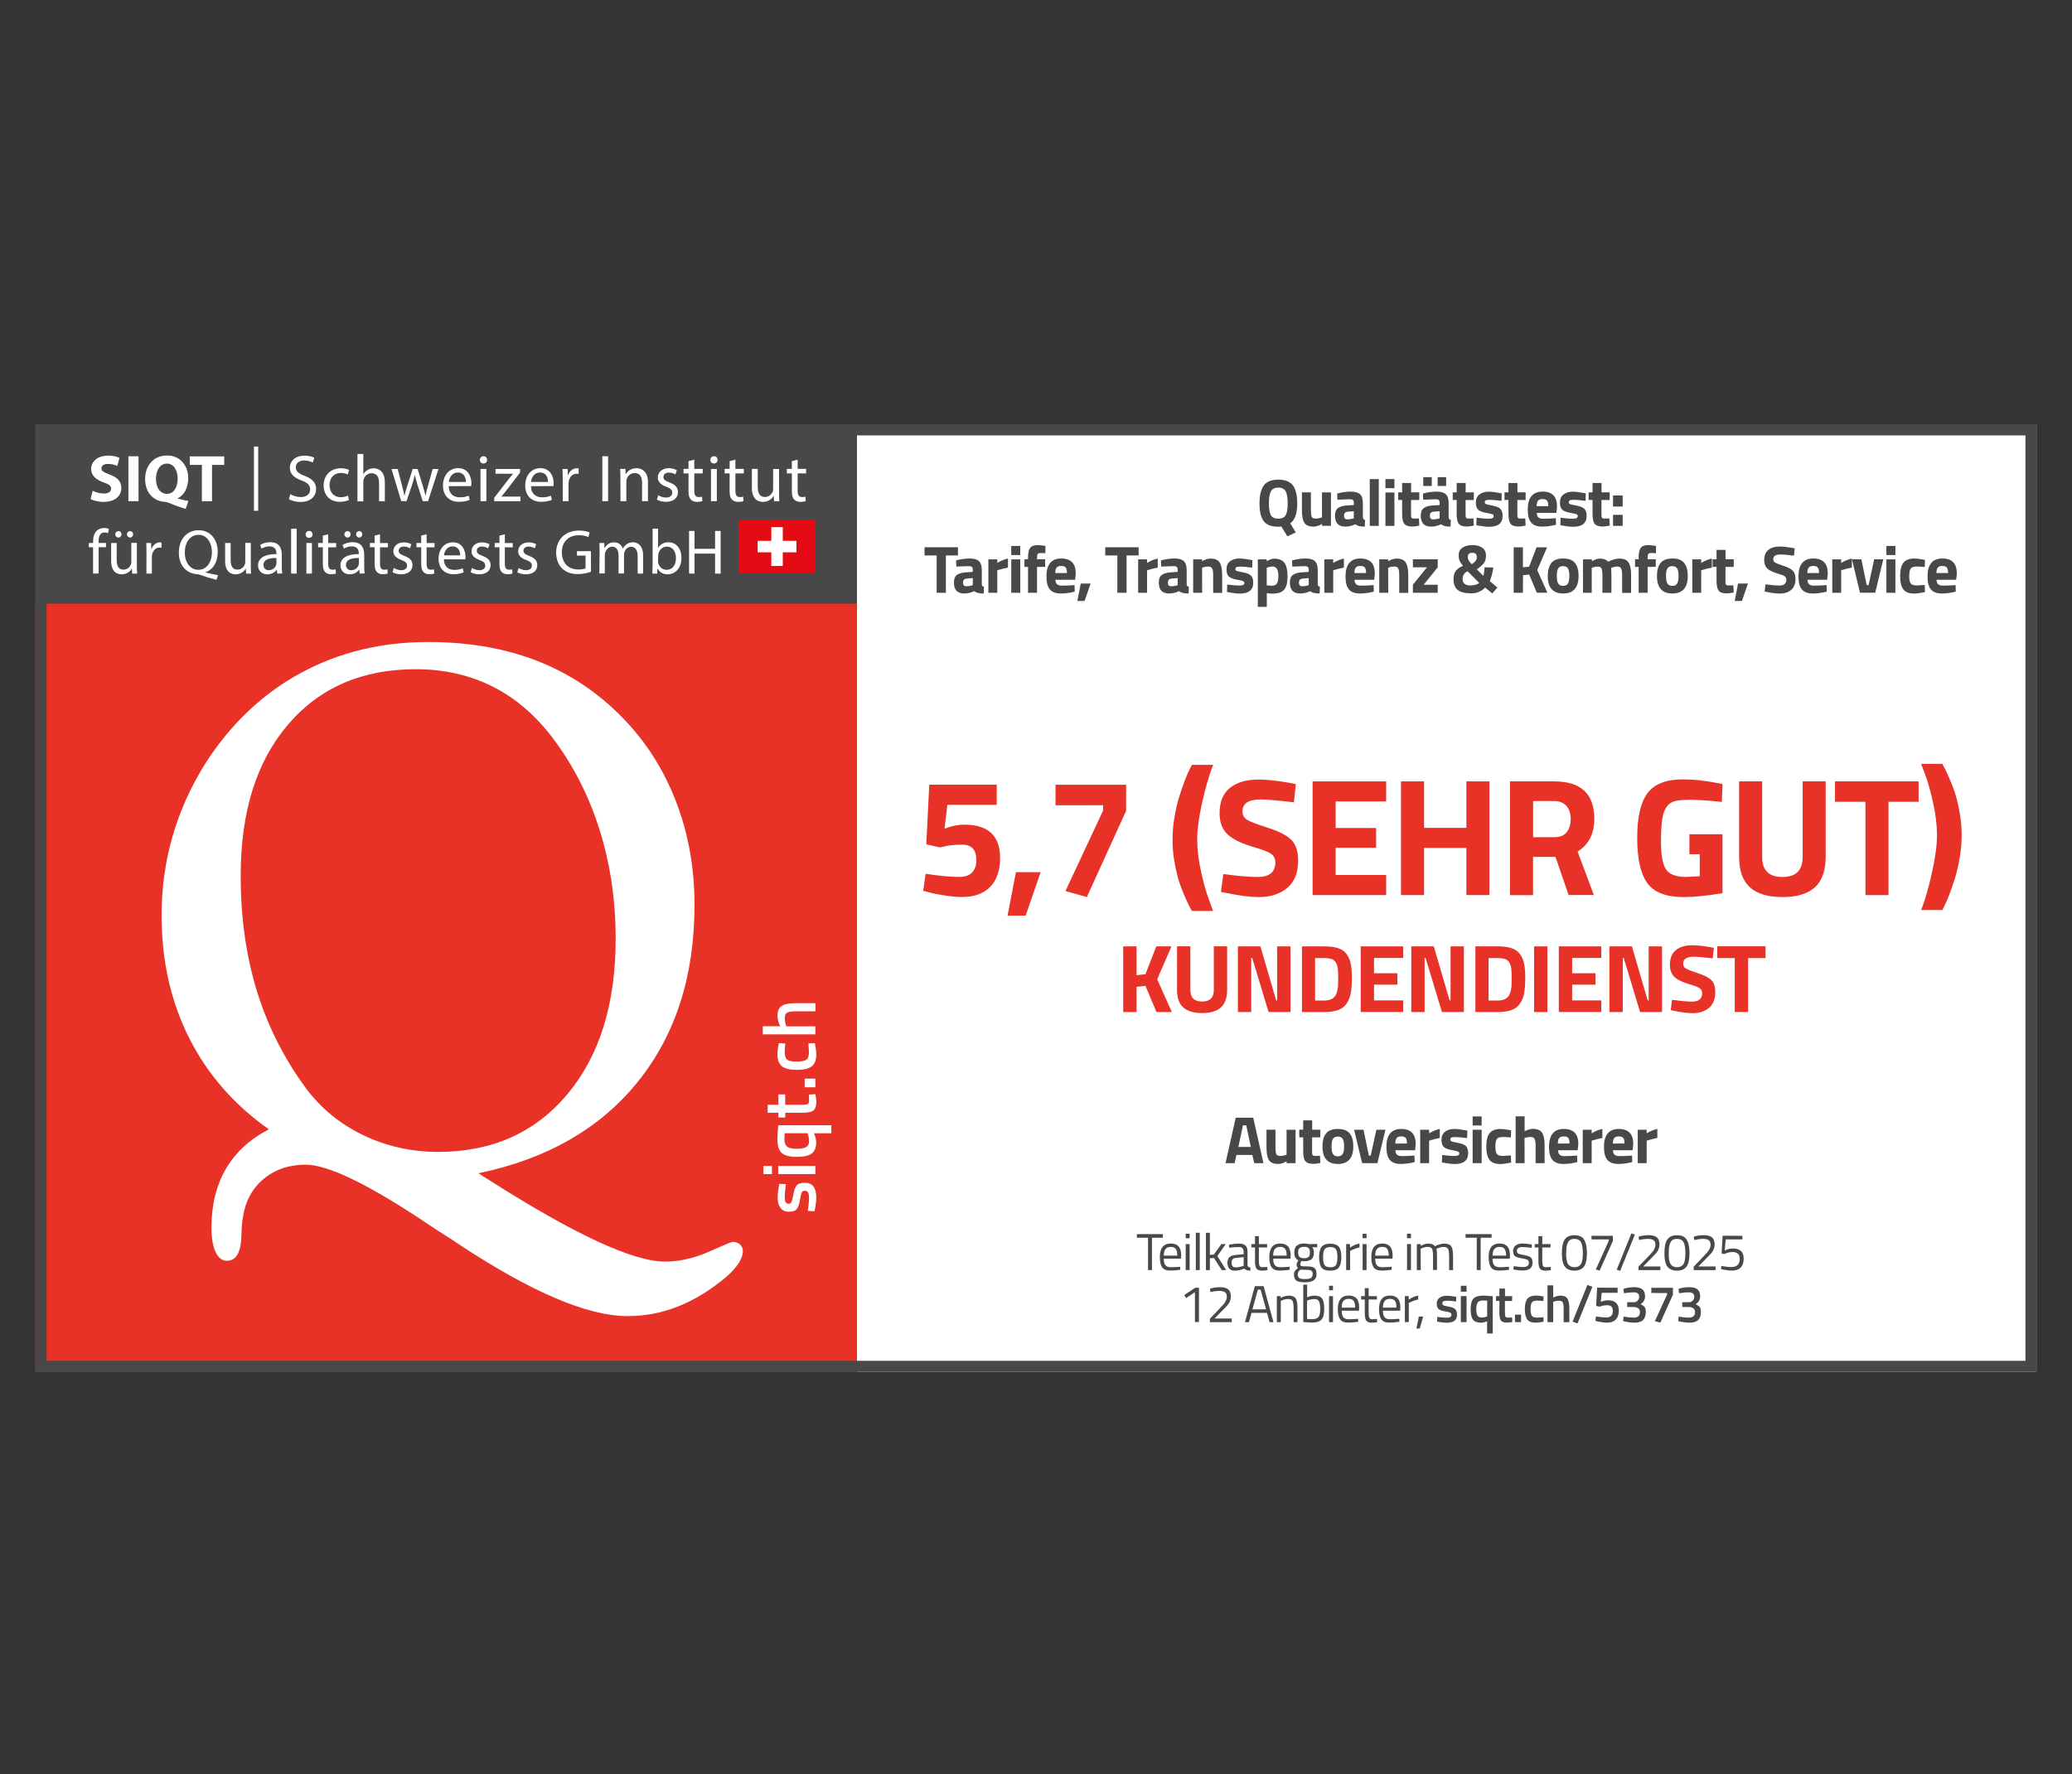 <?xml version="1.0" encoding="utf-8"?>
<!-- Generator: Adobe Illustrator 27.7.0, SVG Export Plug-In . SVG Version: 6.00 Build 0)  -->
<svg version="1.1" id="Ebene_1" xmlns="http://www.w3.org/2000/svg" xmlns:xlink="http://www.w3.org/1999/xlink" x="0px" y="0px"
	 viewBox="0 0 258 221" style="enable-background:new 0 0 258 221;" xml:space="preserve">
<rect x="0" y="0" width="258" height="221" fill="#333333" stroke="none"/>
<style type="text/css">
	.st0{fill:#FFFFFF;}
	.st1{fill:#E83228;}
	.st2{fill:#474847;}
	.st3{fill:#E50B14;}
</style>
<g id="Hintergrund">
	<rect x="106.7" y="52.84" class="st0" width="146.88" height="118.03"/>
	<rect id="Rot" x="4.41" y="75.16" class="st1" width="102.29" height="95.72"/>
	<g id="Rahmen_3pt">
		<path class="st2" d="M252.2,54.23v115.26H5.8V54.23H252.2 M253.59,52.84H4.41v118.03h249.18V52.84L253.59,52.84z"/>
	</g>
	<rect x="4.41" y="52.84" class="st2" width="102.29" height="22.31"/>
</g>
<g id="GRAFIK">
	<path class="st0" d="M97.86,147.48c-0.1,0.73-0.15,1.25-0.15,1.58c0,0.33,0.04,0.56,0.12,0.68s0.2,0.19,0.37,0.19
		s0.28-0.07,0.35-0.21c0.07-0.14,0.15-0.47,0.24-0.98c0.09-0.51,0.23-0.88,0.42-1.1c0.19-0.22,0.53-0.32,1.02-0.32
		c0.49,0,0.85,0.16,1.07,0.47s0.34,0.77,0.34,1.36c0,0.37-0.05,0.85-0.16,1.42l-0.05,0.29l-0.84-0.04c0.1-0.74,0.15-1.27,0.15-1.6
		s-0.04-0.56-0.12-0.7s-0.21-0.21-0.4-0.21c-0.19,0-0.31,0.06-0.38,0.2c-0.07,0.13-0.15,0.45-0.23,0.95
		c-0.08,0.5-0.21,0.87-0.39,1.11c-0.18,0.24-0.5,0.35-0.98,0.35s-0.83-0.16-1.06-0.49c-0.24-0.32-0.35-0.74-0.35-1.24
		c0-0.39,0.05-0.88,0.15-1.45l0.06-0.29L97.86,147.48L97.86,147.48z"/>
	<path class="st0" d="M96.12,146.23h-1.06v-1.01h1.06V146.23z M101.53,146.23h-4.63v-1.01h4.63V146.23z"/>
	<path class="st0" d="M101.63,142.28c0,0.63-0.18,1.1-0.54,1.38s-0.99,0.43-1.88,0.43c-0.9,0-1.52-0.17-1.88-0.5
		c-0.36-0.34-0.53-0.92-0.53-1.74c0-0.3,0.03-0.76,0.08-1.39l0.03-0.31h6.61v1h-2.17C101.54,141.56,101.63,141.94,101.63,142.28z
		 M97.67,141.84c0,0.49,0.12,0.81,0.37,0.99s0.64,0.25,1.19,0.25c0.55,0,0.94-0.07,1.17-0.23c0.23-0.15,0.34-0.38,0.34-0.7
		c0-0.29-0.05-0.58-0.14-0.87l-0.05-0.14h-2.84C97.69,141.44,97.67,141.68,97.67,141.84z"/>
	<path class="st0" d="M97.77,136.32v1.28h2.04c0.37,0,0.62-0.03,0.75-0.08c0.12-0.06,0.19-0.2,0.19-0.43l-0.03-0.76l0.81-0.05
		c0.08,0.41,0.12,0.73,0.12,0.94c0,0.52-0.12,0.88-0.36,1.08s-0.69,0.29-1.36,0.29h-2.15v0.59h-0.86v-0.59h-1.34v-1h1.34v-1.28
		H97.77L97.77,136.32z"/>
	<path class="st0" d="M101.53,135.42h-1.33v-1.08h1.33V135.42z"/>
	<path class="st0" d="M96.8,131.31c0-0.33,0.04-0.71,0.13-1.16l0.05-0.23l0.8,0.04c-0.05,0.49-0.07,0.85-0.07,1.08
		c0,0.47,0.11,0.78,0.31,0.94c0.21,0.16,0.61,0.24,1.18,0.24c0.58,0,0.98-0.08,1.2-0.23c0.22-0.15,0.33-0.48,0.33-0.96l-0.07-1.08
		l0.81-0.03c0.11,0.62,0.17,1.09,0.17,1.41c0,0.7-0.19,1.2-0.57,1.49c-0.38,0.29-1,0.43-1.86,0.43c-0.87,0-1.48-0.15-1.85-0.45
		C96.99,132.49,96.8,132,96.8,131.31z"/>
	<path class="st0" d="M101.53,127.82v1.01h-6.55v-1.01h2.17c-0.23-0.46-0.34-0.88-0.34-1.27c0-0.62,0.18-1.04,0.52-1.26
		c0.35-0.23,0.93-0.34,1.73-0.34h2.48v1.01h-2.45c-0.5,0-0.86,0.05-1.06,0.16c-0.21,0.11-0.31,0.33-0.31,0.67
		c0,0.3,0.05,0.59,0.15,0.89l0.06,0.15H101.53L101.53,127.82z"/>
	<path id="Q" class="st0" d="M79.44,134.71c4.69-5.84,7.04-13.17,7.04-21.99c0-4.58-0.76-8.87-2.29-12.85
		c-1.53-3.98-3.72-7.44-6.59-10.39c-3.08-3.19-6.63-5.57-10.67-7.15c-4.04-1.58-8.57-2.37-13.61-2.37c-5.8,0-11.05,1.27-15.76,3.8
		c-4.71,2.54-8.64,6.21-11.81,11.04c-1.86,2.92-3.27,5.98-4.21,9.18c-0.95,3.2-1.42,6.55-1.42,10.04c0,5.63,1.14,10.71,3.42,15.24
		c2.28,4.53,5.59,8.33,9.94,11.4c-2.37,1.22-4.15,2.86-5.35,4.92c-1.2,2.05-1.8,4.5-1.8,7.33c0,1.28,0.17,2.29,0.51,3.02
		c0.34,0.73,0.81,1.1,1.4,1.1c1.15,0,1.76-1.03,1.82-3.08c0.03-1.05,0.09-1.82,0.18-2.32c0.3-2,1.15-3.59,2.57-4.78
		c1.42-1.19,3.16-1.79,5.24-1.79c2.66,0,7.37,2.22,14.12,6.66c1.51,1.01,2.69,1.79,3.55,2.32c0.27,0.18,0.72,0.48,1.37,0.9
		c9.05,5.99,16.07,8.98,21.04,8.98c2.19,0,4.3-0.4,6.32-1.21c2.03-0.8,4.02-2.03,5.97-3.66c0.68-0.6,1.2-1.17,1.55-1.72
		c0.36-0.55,0.53-1.06,0.53-1.54c0-0.33-0.13-0.6-0.37-0.81c-0.25-0.21-0.56-0.31-0.91-0.31c-0.12,0-1.1,0.41-2.95,1.23
		c-1.85,0.82-3.68,1.23-5.48,1.23c-3.96,0-11.26-3.38-21.88-10.15c-0.59-0.36-1.04-0.64-1.33-0.85
		C68.12,144.35,74.74,140.55,79.44,134.71 M45.24,141.39c-2.87-1.38-5.24-3.31-7.1-5.79c-2.75-3.72-4.8-7.78-6.15-12.16
		c-1.35-4.38-2.02-9.17-2.02-14.39c0-7.93,1.96-14.19,5.88-18.79c3.92-4.6,9.23-6.91,15.91-6.91c3.52,0,6.71,0.72,9.56,2.15
		c2.85,1.43,5.36,3.58,7.52,6.44c2.58,3.43,4.52,7.25,5.84,11.49c1.32,4.23,1.98,8.73,1.98,13.5c0,8.11-2,14.56-6.01,19.35
		c-4.01,4.8-9.39,7.19-16.13,7.19C51.2,143.46,48.1,142.77,45.24,141.39"/>
	<g id="SIQT_Logo">
		<path class="st0" d="M11.54,61.12c0.33,0.18,0.86,0.35,1.4,0.35c0.58,0,0.89-0.24,0.89-0.61s-0.26-0.55-0.94-0.78
			c-0.93-0.33-1.54-0.85-1.54-1.66c0-0.95,0.81-1.67,2.11-1.67c0.64,0,1.1,0.12,1.42,0.28l-0.28,1.01
			c-0.22-0.11-0.62-0.26-1.16-0.26s-0.81,0.26-0.81,0.54c0,0.36,0.31,0.51,1.04,0.79c0.99,0.37,1.44,0.88,1.44,1.67
			c0,0.94-0.71,1.73-2.25,1.73c-0.64,0-1.27-0.18-1.58-0.35L11.54,61.12L11.54,61.12z"/>
		<path class="st0" d="M17.25,56.83v5.59h-1.26v-5.59C15.99,56.83,17.25,56.83,17.25,56.83z"/>
		<path class="st0" d="M23.12,63.38c-0.8-0.23-1.46-0.48-2.22-0.79c-0.12-0.05-0.26-0.07-0.38-0.08c-1.27-0.08-2.45-1.01-2.45-2.85
			c0-1.68,1.06-2.93,2.73-2.93c1.67,0,2.64,1.3,2.64,2.83c0,1.27-0.59,2.17-1.32,2.5v0.03c0.42,0.12,0.9,0.23,1.34,0.31L23.12,63.38
			L23.12,63.38z M22.12,59.61c0-1.03-0.48-1.87-1.34-1.87c-0.86,0-1.36,0.85-1.36,1.9c0,1.05,0.5,1.87,1.36,1.87
			S22.12,60.7,22.12,59.61z"/>
		<path class="st0" d="M25.14,57.9h-1.51v-1.06h4.29v1.06H26.4v4.53h-1.26C25.14,62.43,25.14,57.9,25.14,57.9z"/>
		<path class="st0" d="M36.15,61.54c0.32,0.2,0.8,0.37,1.3,0.37c0.74,0,1.17-0.39,1.17-0.95c0-0.52-0.3-0.82-1.05-1.11
			c-0.91-0.32-1.48-0.8-1.48-1.58c0-0.87,0.72-1.52,1.81-1.52c0.57,0,0.99,0.13,1.24,0.27l-0.2,0.59c-0.18-0.1-0.56-0.26-1.06-0.26
			c-0.76,0-1.05,0.46-1.05,0.84c0,0.52,0.34,0.78,1.11,1.08c0.94,0.37,1.42,0.82,1.42,1.64c0,0.86-0.64,1.61-1.96,1.61
			c-0.54,0-1.13-0.16-1.42-0.36L36.15,61.54L36.15,61.54z"/>
		<path class="st0" d="M43.45,62.27c-0.19,0.1-0.62,0.23-1.15,0.23c-1.21,0-2-0.82-2-2.05c0-1.23,0.85-2.13,2.16-2.13
			c0.43,0,0.81,0.11,1.01,0.21L43.3,59.1c-0.18-0.1-0.45-0.19-0.85-0.19c-0.92,0-1.42,0.68-1.42,1.52c0,0.93,0.6,1.5,1.39,1.5
			c0.42,0,0.69-0.11,0.9-0.2L43.45,62.27L43.45,62.27z"/>
		<path class="st0" d="M44.51,56.54h0.73v2.5h0.02c0.12-0.21,0.3-0.39,0.52-0.51c0.22-0.12,0.47-0.21,0.74-0.21
			c0.54,0,1.4,0.33,1.4,1.72v2.39H47.2v-2.3c0-0.65-0.24-1.19-0.93-1.19c-0.47,0-0.85,0.33-0.98,0.73c-0.04,0.1-0.05,0.21-0.05,0.35
			v2.42h-0.73C44.51,62.42,44.51,56.54,44.51,56.54z"/>
		<path class="st0" d="M49.52,58.41l0.53,2.04c0.12,0.45,0.22,0.86,0.3,1.28h0.02c0.09-0.41,0.22-0.84,0.36-1.27l0.66-2.05H52
			l0.62,2.01c0.15,0.48,0.26,0.9,0.36,1.31H53c0.06-0.41,0.18-0.83,0.31-1.3l0.57-2.02h0.72l-1.3,4.01h-0.66l-0.62-1.92
			c-0.14-0.45-0.26-0.85-0.36-1.32h-0.02c-0.1,0.48-0.22,0.9-0.37,1.33l-0.65,1.91h-0.66l-1.21-4.01L49.52,58.41L49.52,58.41z"/>
		<path class="st0" d="M55.87,60.55c0.02,0.99,0.65,1.39,1.38,1.39c0.52,0,0.84-0.09,1.11-0.21l0.12,0.52
			c-0.26,0.12-0.7,0.25-1.34,0.25c-1.24,0-1.98-0.81-1.98-2.02c0-1.21,0.71-2.17,1.88-2.17c1.31,0,1.66,1.15,1.66,1.89
			c0,0.15-0.02,0.26-0.02,0.34C58.69,60.55,55.87,60.55,55.87,60.55z M58.01,60.03c0.01-0.46-0.19-1.18-1.01-1.18
			c-0.74,0-1.06,0.68-1.12,1.18H58.01z"/>
		<path class="st0" d="M60.65,57.28c0.01,0.25-0.18,0.45-0.46,0.45c-0.26,0-0.44-0.2-0.44-0.45c0-0.25,0.19-0.46,0.46-0.46
			S60.65,57.02,60.65,57.28L60.65,57.28z M59.83,62.42v-4.01h0.73v4.01H59.83z"/>
		<path class="st0" d="M61.54,62l1.82-2.36c0.18-0.22,0.34-0.41,0.52-0.62V59H61.7v-0.59h3.06l-0.01,0.46l-1.79,2.33
			c-0.17,0.22-0.33,0.42-0.51,0.63v0.02h2.35v0.58h-3.26V62L61.54,62z"/>
		<path class="st0" d="M66.11,60.55c0.02,0.99,0.65,1.39,1.38,1.39c0.52,0,0.84-0.09,1.11-0.21l0.12,0.52
			c-0.26,0.12-0.69,0.25-1.34,0.25c-1.24,0-1.98-0.81-1.98-2.02c0-1.21,0.71-2.17,1.88-2.17c1.31,0,1.66,1.15,1.66,1.89
			c0,0.15-0.02,0.26-0.02,0.34C68.92,60.55,66.11,60.55,66.11,60.55z M68.24,60.03c0.01-0.46-0.19-1.18-1.01-1.18
			c-0.74,0-1.06,0.68-1.12,1.18H68.24z"/>
		<path class="st0" d="M70.07,59.66c0-0.47-0.01-0.88-0.03-1.25h0.64l0.02,0.79h0.03c0.18-0.54,0.62-0.88,1.11-0.88
			c0.08,0,0.14,0.01,0.21,0.02v0.69C71.98,59.01,71.9,59,71.8,59c-0.51,0-0.88,0.39-0.98,0.94c-0.02,0.1-0.03,0.22-0.03,0.34v2.14
			h-0.72V59.66L70.07,59.66z"/>
		<path class="st0" d="M75.72,56.83v5.59h-0.72v-5.59C74.99,56.83,75.72,56.83,75.72,56.83z"/>
		<path class="st0" d="M77.25,59.49c0-0.42-0.01-0.75-0.03-1.09h0.65l0.04,0.66h0.02c0.2-0.38,0.66-0.75,1.33-0.75
			c0.56,0,1.42,0.33,1.42,1.71v2.4h-0.73V60.1c0-0.65-0.24-1.18-0.93-1.18c-0.48,0-0.86,0.34-0.98,0.74
			c-0.03,0.09-0.05,0.22-0.05,0.34v2.42h-0.73L77.25,59.49L77.25,59.49z"/>
		<path class="st0" d="M81.97,61.68c0.22,0.14,0.6,0.29,0.96,0.29c0.53,0,0.78-0.26,0.78-0.6c0-0.35-0.21-0.54-0.74-0.74
			c-0.72-0.26-1.06-0.66-1.06-1.14c0-0.65,0.52-1.18,1.38-1.18c0.41,0,0.76,0.12,0.99,0.25l-0.18,0.53
			c-0.16-0.1-0.45-0.23-0.82-0.23c-0.43,0-0.67,0.25-0.67,0.55c0,0.33,0.24,0.48,0.76,0.68c0.7,0.26,1.05,0.62,1.05,1.21
			c0,0.7-0.55,1.2-1.5,1.2c-0.44,0-0.85-0.11-1.13-0.27L81.97,61.68L81.97,61.68z"/>
		<path class="st0" d="M86.45,57.25v1.15h1.05v0.56h-1.05v2.17c0,0.5,0.14,0.78,0.55,0.78c0.19,0,0.33-0.02,0.42-0.05l0.03,0.55
			c-0.14,0.06-0.37,0.1-0.65,0.1c-0.34,0-0.62-0.11-0.79-0.31c-0.21-0.22-0.28-0.57-0.28-1.05v-2.19h-0.62V58.4h0.62v-0.96
			L86.45,57.25L86.45,57.25z"/>
		<path class="st0" d="M89.35,57.28c0.01,0.25-0.18,0.45-0.46,0.45c-0.26,0-0.44-0.2-0.44-0.45c0-0.25,0.19-0.46,0.46-0.46
			S89.35,57.02,89.35,57.28L89.35,57.28z M88.53,62.42v-4.01h0.73v4.01H88.53z"/>
		<path class="st0" d="M91.57,57.25v1.15h1.05v0.56h-1.05v2.17c0,0.5,0.14,0.78,0.55,0.78c0.19,0,0.33-0.02,0.42-0.05l0.03,0.55
			c-0.14,0.06-0.37,0.1-0.65,0.1c-0.34,0-0.62-0.11-0.79-0.31c-0.21-0.22-0.28-0.57-0.28-1.05v-2.19h-0.62V58.4h0.62v-0.96
			L91.57,57.25L91.57,57.25z"/>
		<path class="st0" d="M97.01,61.33c0,0.42,0.01,0.78,0.03,1.1h-0.65l-0.04-0.66h-0.02c-0.19,0.32-0.62,0.74-1.33,0.74
			c-0.63,0-1.38-0.35-1.38-1.76v-2.35h0.73v2.22c0,0.76,0.23,1.28,0.9,1.28c0.49,0,0.83-0.34,0.96-0.66
			c0.04-0.11,0.06-0.24,0.06-0.37v-2.46h0.73L97.01,61.33L97.01,61.33z"/>
		<path class="st0" d="M99.32,57.25v1.15h1.05v0.56h-1.05v2.17c0,0.5,0.14,0.78,0.55,0.78c0.19,0,0.33-0.02,0.42-0.05l0.03,0.55
			c-0.14,0.06-0.37,0.1-0.65,0.1c-0.34,0-0.62-0.11-0.79-0.31c-0.21-0.22-0.28-0.57-0.28-1.05v-2.19h-0.62V58.4h0.62v-0.96
			L99.32,57.25L99.32,57.25z"/>
		<path class="st0" d="M11.59,71.44v-3.28h-0.53v-0.53h0.53v-0.18c0-0.54,0.12-1.02,0.44-1.33c0.26-0.25,0.61-0.36,0.93-0.36
			c0.25,0,0.45,0.06,0.59,0.11l-0.09,0.54c-0.1-0.05-0.25-0.09-0.44-0.09c-0.59,0-0.74,0.52-0.74,1.1v0.2h0.92v0.53h-0.92v3.28
			L11.59,71.44L11.59,71.44z"/>
		<path class="st0" d="M17.04,70.4c0,0.39,0.01,0.74,0.03,1.04h-0.61l-0.04-0.62h-0.01c-0.18,0.31-0.58,0.71-1.26,0.71
			c-0.6,0-1.31-0.33-1.31-1.67v-2.23h0.69v2.11c0,0.73,0.22,1.21,0.85,1.21c0.46,0,0.79-0.32,0.91-0.63
			c0.04-0.1,0.06-0.23,0.06-0.36v-2.34h0.69L17.04,70.4L17.04,70.4z M14.35,66.55c0-0.22,0.18-0.4,0.4-0.4
			c0.22,0,0.38,0.17,0.38,0.4c0,0.21-0.16,0.4-0.38,0.4C14.52,66.95,14.35,66.76,14.35,66.55z M15.81,66.55
			c0-0.22,0.17-0.4,0.39-0.4c0.22,0,0.38,0.17,0.38,0.4c0,0.21-0.16,0.4-0.38,0.4S15.81,66.76,15.81,66.55z"/>
		<path class="st0" d="M18.24,68.82c0-0.45-0.01-0.83-0.03-1.19h0.61l0.02,0.75h0.03c0.17-0.51,0.59-0.83,1.05-0.83
			c0.08,0,0.13,0.01,0.19,0.02v0.65c-0.07-0.01-0.14-0.02-0.24-0.02c-0.49,0-0.83,0.37-0.93,0.89c-0.01,0.09-0.03,0.2-0.03,0.32
			v2.03h-0.68L18.24,68.82L18.24,68.82z"/>
		<path class="st0" d="M26.95,72.22c-0.71-0.19-1.41-0.4-2.03-0.62c-0.11-0.04-0.22-0.08-0.32-0.08c-1.26-0.05-2.33-0.98-2.33-2.69
			s1.04-2.79,2.47-2.79s2.37,1.12,2.37,2.69c0,1.36-0.63,2.24-1.51,2.54v0.03c0.53,0.13,1.1,0.26,1.55,0.34
			C27.15,71.65,26.95,72.22,26.95,72.22z M26.39,68.77c0-1.06-0.55-2.16-1.67-2.16c-1.12,0-1.72,1.07-1.71,2.22
			c-0.01,1.12,0.61,2.14,1.68,2.14C25.75,70.97,26.39,69.98,26.39,68.77L26.39,68.77z"/>
		<path class="st0" d="M31.23,70.4c0,0.39,0.01,0.74,0.03,1.04h-0.61l-0.04-0.62H30.6c-0.18,0.31-0.58,0.71-1.26,0.71
			c-0.6,0-1.31-0.33-1.31-1.67v-2.23h0.69v2.11c0,0.73,0.22,1.21,0.85,1.21c0.46,0,0.79-0.32,0.91-0.63
			c0.04-0.1,0.06-0.23,0.06-0.36v-2.34h0.69L31.23,70.4L31.23,70.4z"/>
		<path class="st0" d="M34.53,71.44l-0.06-0.48h-0.02c-0.21,0.3-0.62,0.57-1.16,0.57c-0.77,0-1.16-0.54-1.16-1.1
			c0-0.92,0.82-1.42,2.29-1.42v-0.08c0-0.31-0.09-0.88-0.87-0.88c-0.35,0-0.72,0.11-0.99,0.28l-0.16-0.46
			c0.31-0.2,0.77-0.34,1.25-0.34c1.16,0,1.44,0.8,1.44,1.56v1.42c0,0.33,0.01,0.65,0.06,0.91L34.53,71.44L34.53,71.44z M34.42,69.5
			c-0.75-0.01-1.61,0.12-1.61,0.86c0,0.45,0.3,0.66,0.65,0.66c0.5,0,0.81-0.31,0.92-0.64c0.02-0.07,0.04-0.15,0.04-0.22L34.42,69.5
			L34.42,69.5z"/>
		<path class="st0" d="M36.25,65.85h0.69v5.59h-0.69V65.85z"/>
		<path class="st0" d="M38.92,66.56c0.01,0.24-0.17,0.43-0.44,0.43c-0.25,0-0.42-0.19-0.42-0.43c0-0.24,0.18-0.43,0.43-0.43
			S38.92,66.31,38.92,66.56z M38.15,71.44v-3.81h0.69v3.81H38.15z"/>
		<path class="st0" d="M40.87,66.54v1.1h0.99v0.53h-0.99v2.05c0,0.47,0.13,0.74,0.52,0.74c0.18,0,0.31-0.02,0.4-0.05l0.03,0.52
			c-0.13,0.06-0.35,0.09-0.61,0.09c-0.32,0-0.58-0.1-0.74-0.29c-0.19-0.2-0.27-0.54-0.27-0.99v-2.08h-0.59v-0.53h0.59v-0.92
			L40.87,66.54L40.87,66.54z"/>
		<path class="st0" d="M44.79,71.44l-0.06-0.48h-0.02c-0.21,0.3-0.62,0.57-1.16,0.57c-0.77,0-1.16-0.54-1.16-1.1
			c0-0.92,0.82-1.42,2.29-1.42v-0.08c0-0.31-0.09-0.88-0.87-0.88c-0.35,0-0.72,0.11-0.99,0.28l-0.16-0.46
			c0.31-0.2,0.77-0.34,1.25-0.34c1.16,0,1.44,0.8,1.44,1.56v1.42c0,0.33,0.01,0.65,0.06,0.91L44.79,71.44L44.79,71.44z M42.88,66.55
			c0-0.22,0.18-0.4,0.4-0.4s0.38,0.17,0.38,0.4c0,0.21-0.16,0.4-0.38,0.4S42.88,66.76,42.88,66.55z M44.69,69.5
			c-0.75-0.01-1.61,0.12-1.61,0.86c0,0.45,0.3,0.66,0.65,0.66c0.5,0,0.81-0.31,0.92-0.64c0.02-0.07,0.04-0.15,0.04-0.22L44.69,69.5
			L44.69,69.5z M44.34,66.55c0-0.22,0.17-0.4,0.39-0.4s0.38,0.17,0.38,0.4c0,0.21-0.16,0.4-0.38,0.4S44.34,66.76,44.34,66.55z"/>
		<path class="st0" d="M47.32,66.54v1.1h0.99v0.53h-0.99v2.05c0,0.47,0.13,0.74,0.52,0.74c0.18,0,0.31-0.02,0.4-0.05l0.03,0.52
			c-0.13,0.06-0.35,0.09-0.61,0.09c-0.32,0-0.58-0.1-0.74-0.29c-0.19-0.2-0.27-0.54-0.27-0.99v-2.08h-0.59v-0.53h0.59v-0.92
			L47.32,66.54L47.32,66.54z"/>
		<path class="st0" d="M49.04,70.74c0.2,0.13,0.56,0.28,0.91,0.28c0.5,0,0.74-0.25,0.74-0.57c0-0.33-0.19-0.51-0.71-0.7
			c-0.68-0.25-1-0.62-1-1.08c0-0.62,0.5-1.12,1.31-1.12c0.38,0,0.72,0.11,0.93,0.24l-0.17,0.5c-0.15-0.09-0.43-0.22-0.78-0.22
			c-0.41,0-0.63,0.24-0.63,0.52c0,0.31,0.23,0.46,0.72,0.65c0.66,0.25,1,0.58,1,1.15c0,0.67-0.52,1.14-1.42,1.14
			c-0.42,0-0.8-0.1-1.07-0.26L49.04,70.74L49.04,70.74z"/>
		<path class="st0" d="M53.12,66.54v1.1h0.99v0.53h-0.99v2.05c0,0.47,0.13,0.74,0.52,0.74c0.18,0,0.31-0.02,0.4-0.05l0.03,0.52
			c-0.13,0.06-0.35,0.09-0.61,0.09c-0.32,0-0.58-0.1-0.74-0.29c-0.19-0.2-0.27-0.54-0.27-0.99v-2.08h-0.59v-0.53h0.59v-0.92
			L53.12,66.54L53.12,66.54z"/>
		<path class="st0" d="M55.27,69.66c0.01,0.94,0.61,1.32,1.3,1.32c0.5,0,0.79-0.09,1.05-0.2l0.12,0.5
			c-0.25,0.11-0.66,0.24-1.26,0.24c-1.17,0-1.87-0.77-1.87-1.92s0.68-2.05,1.78-2.05c1.24,0,1.57,1.1,1.57,1.8
			c0,0.14-0.01,0.25-0.02,0.32L55.27,69.66L55.27,69.66z M57.3,69.17c0.01-0.44-0.18-1.12-0.96-1.12c-0.7,0-1,0.65-1.06,1.12H57.3z"
			/>
		<path class="st0" d="M58.77,70.74c0.2,0.13,0.56,0.28,0.91,0.28c0.5,0,0.74-0.25,0.74-0.57c0-0.33-0.19-0.51-0.71-0.7
			c-0.68-0.25-1-0.62-1-1.08c0-0.62,0.5-1.12,1.31-1.12c0.38,0,0.72,0.11,0.93,0.24l-0.17,0.5c-0.15-0.09-0.43-0.22-0.78-0.22
			c-0.41,0-0.63,0.24-0.63,0.52c0,0.31,0.23,0.46,0.72,0.65c0.66,0.25,1,0.58,1,1.15c0,0.67-0.52,1.14-1.42,1.14
			c-0.42,0-0.8-0.1-1.07-0.26L58.77,70.74L58.77,70.74z"/>
		<path class="st0" d="M62.86,66.54v1.1h0.99v0.53h-0.99v2.05c0,0.47,0.13,0.74,0.52,0.74c0.18,0,0.31-0.02,0.4-0.05l0.03,0.52
			c-0.13,0.06-0.35,0.09-0.61,0.09c-0.32,0-0.58-0.1-0.74-0.29c-0.19-0.2-0.27-0.54-0.27-0.99v-2.08H61.6v-0.53h0.59v-0.92
			L62.86,66.54L62.86,66.54z"/>
		<path class="st0" d="M64.58,70.74c0.2,0.13,0.56,0.28,0.91,0.28c0.5,0,0.74-0.25,0.74-0.57c0-0.33-0.19-0.51-0.71-0.7
			c-0.68-0.25-1-0.62-1-1.08c0-0.62,0.5-1.12,1.31-1.12c0.38,0,0.72,0.11,0.93,0.24l-0.17,0.5c-0.15-0.09-0.43-0.22-0.78-0.22
			c-0.41,0-0.63,0.24-0.63,0.52c0,0.31,0.23,0.46,0.72,0.65c0.66,0.25,1,0.58,1,1.15c0,0.67-0.52,1.14-1.42,1.14
			c-0.42,0-0.8-0.1-1.07-0.26L64.58,70.74L64.58,70.74z"/>
		<path class="st0" d="M73.59,71.21c-0.31,0.11-0.91,0.29-1.62,0.29c-0.8,0-1.46-0.2-1.98-0.7c-0.45-0.44-0.74-1.15-0.74-1.98
			c0.01-1.58,1.09-2.74,2.86-2.74c0.61,0,1.09,0.13,1.32,0.25l-0.17,0.56c-0.28-0.12-0.63-0.23-1.17-0.23
			c-1.29,0-2.13,0.81-2.13,2.13s0.81,2.14,2.04,2.14c0.45,0,0.75-0.06,0.91-0.14V69.2h-1.07v-0.55h1.74L73.59,71.21L73.59,71.21z"/>
		<path class="st0" d="M74.66,68.66c0-0.39-0.01-0.72-0.03-1.03h0.61l0.03,0.62h0.02c0.21-0.36,0.56-0.7,1.19-0.7
			c0.52,0,0.91,0.31,1.07,0.76h0.01c0.12-0.21,0.27-0.38,0.43-0.5c0.23-0.17,0.48-0.27,0.84-0.27c0.5,0,1.25,0.33,1.25,1.66v2.24
			h-0.68v-2.16c0-0.73-0.27-1.18-0.82-1.18c-0.39,0-0.7,0.29-0.82,0.63c-0.03,0.09-0.06,0.22-0.06,0.35v2.35h-0.68v-2.29
			c0-0.61-0.27-1.05-0.79-1.05c-0.43,0-0.74,0.35-0.86,0.69c-0.04,0.1-0.06,0.22-0.06,0.34v2.3h-0.68L74.66,68.66L74.66,68.66z"/>
		<path class="st0" d="M81.23,71.44c0.01-0.26,0.03-0.65,0.03-0.99v-4.61h0.68v2.4h0.01c0.25-0.43,0.68-0.7,1.3-0.7
			c0.94,0,1.61,0.79,1.6,1.95c0,1.36-0.86,2.04-1.7,2.04c-0.55,0-0.99-0.21-1.27-0.72h-0.02l-0.03,0.63H81.23L81.23,71.44z
			 M81.94,69.91c0,0.09,0.01,0.17,0.03,0.25c0.13,0.48,0.53,0.81,1.04,0.81c0.72,0,1.16-0.59,1.16-1.47c0-0.76-0.39-1.42-1.13-1.42
			c-0.47,0-0.91,0.32-1.05,0.85c-0.01,0.08-0.04,0.17-0.04,0.28L81.94,69.91L81.94,69.91z"/>
		<path class="st0" d="M86.48,66.13v2.22h2.56v-2.22h0.69v5.31h-0.69v-2.49h-2.56v2.49H85.8v-5.31
			C85.8,66.13,86.48,66.13,86.48,66.13z"/>
		<rect x="31.62" y="55.62" class="st0" width="0.53" height="8"/>
		<rect x="91.96" y="64.73" class="st3" width="9.6" height="6.69"/>
		<polygon class="st0" points="99.17,67.36 97.47,67.36 97.47,65.66 96.04,65.66 96.04,67.36 94.34,67.36 94.34,68.79 96.04,68.79 
			96.04,70.49 97.47,70.49 97.47,68.79 99.17,68.79 		"/>
	</g>
	<path class="st2" d="M141.56,154.16v-0.45h3.24v0.45h-1.36v4.03h-0.49v-4.03H141.56L141.56,154.16z"/>
	<path class="st2" d="M146.76,157.79l0.19-0.02l0.01,0.38c-0.49,0.07-0.91,0.1-1.26,0.1c-0.47,0-0.8-0.13-0.99-0.41
		c-0.19-0.27-0.29-0.69-0.29-1.26c0-1.13,0.45-1.7,1.36-1.7c0.43,0,0.76,0.12,0.98,0.37c0.22,0.25,0.32,0.63,0.32,1.15l-0.03,0.37
		h-2.14c0,0.36,0.06,0.62,0.19,0.8c0.13,0.17,0.36,0.26,0.68,0.26C146.1,157.83,146.43,157.82,146.76,157.79L146.76,157.79z
		 M146.59,156.39c0-0.4-0.06-0.68-0.19-0.84c-0.13-0.17-0.33-0.25-0.62-0.25c-0.29,0-0.5,0.09-0.65,0.26
		c-0.14,0.17-0.22,0.45-0.22,0.83H146.59L146.59,156.39z"/>
	<path class="st2" d="M147.64,154.22v-0.56h0.49v0.56H147.64z M147.64,158.19v-3.24h0.49v3.24H147.64z"/>
	<path class="st2" d="M148.9,158.19v-4.65h0.49v4.65H148.9z"/>
	<path class="st2" d="M150.65,158.19h-0.49v-4.65h0.49v2.75l0.5-0.03l0.93-1.31h0.55l-1.05,1.49l1.1,1.75h-0.55l-0.97-1.5
		l-0.51,0.02L150.65,158.19L150.65,158.19z"/>
	<path class="st2" d="M155.34,155.93v1.66c0.01,0.16,0.14,0.25,0.37,0.29l-0.02,0.38c-0.34,0-0.6-0.09-0.77-0.26
		c-0.39,0.17-0.78,0.26-1.17,0.26c-0.3,0-0.52-0.08-0.68-0.25c-0.16-0.17-0.23-0.41-0.23-0.73s0.08-0.55,0.24-0.69
		c0.16-0.15,0.41-0.24,0.75-0.28l1.02-0.1v-0.28c0-0.22-0.05-0.38-0.14-0.47c-0.1-0.1-0.23-0.14-0.39-0.14
		c-0.35,0-0.7,0.02-1.07,0.06l-0.2,0.02l-0.02-0.37c0.48-0.1,0.9-0.14,1.26-0.14c0.37,0,0.63,0.08,0.8,0.25
		C155.26,155.31,155.34,155.57,155.34,155.93L155.34,155.93z M153.35,157.25c0,0.4,0.16,0.6,0.49,0.6c0.29,0,0.58-0.05,0.87-0.15
		l0.15-0.05v-1.07l-0.96,0.09c-0.19,0.02-0.33,0.07-0.42,0.17C153.39,156.94,153.35,157.07,153.35,157.25L153.35,157.25z"/>
	<path class="st2" d="M157.78,155.37h-1.03v1.55c0,0.37,0.03,0.62,0.08,0.73c0.06,0.12,0.18,0.18,0.38,0.18l0.58-0.04l0.03,0.4
		c-0.29,0.05-0.51,0.07-0.66,0.07c-0.34,0-0.57-0.08-0.7-0.25c-0.13-0.16-0.19-0.48-0.19-0.94v-1.7h-0.46v-0.42h0.46v-0.99h0.48
		v0.99h1.03V155.37L157.78,155.37z"/>
	<path class="st2" d="M160.39,157.79l0.19-0.02l0.01,0.38c-0.49,0.07-0.91,0.1-1.26,0.1c-0.47,0-0.8-0.13-0.99-0.41
		c-0.19-0.27-0.29-0.69-0.29-1.26c0-1.13,0.45-1.7,1.36-1.7c0.43,0,0.76,0.12,0.98,0.37c0.22,0.25,0.32,0.63,0.32,1.15l-0.03,0.37
		h-2.14c0,0.36,0.06,0.62,0.19,0.8c0.13,0.17,0.36,0.26,0.68,0.26S160.05,157.82,160.39,157.79L160.39,157.79z M160.21,156.39
		c0-0.4-0.06-0.68-0.19-0.84c-0.13-0.17-0.33-0.25-0.62-0.25c-0.29,0-0.5,0.09-0.65,0.26c-0.14,0.17-0.22,0.45-0.22,0.83H160.21
		L160.21,156.39z"/>
	<path class="st2" d="M162.51,159.71c-0.52,0-0.88-0.07-1.08-0.21c-0.2-0.14-0.31-0.4-0.31-0.77c0-0.18,0.04-0.32,0.12-0.43
		s0.21-0.24,0.39-0.37c-0.12-0.08-0.18-0.23-0.18-0.45c0-0.07,0.06-0.21,0.16-0.41l0.06-0.1c-0.34-0.16-0.51-0.48-0.51-0.98
		c0-0.74,0.4-1.11,1.21-1.11c0.21,0,0.4,0.02,0.58,0.06l0.1,0.02l0.96-0.03v0.42l-0.62-0.01c0.14,0.14,0.21,0.36,0.21,0.65
		c0,0.41-0.1,0.69-0.3,0.85c-0.2,0.16-0.52,0.25-0.95,0.25c-0.12,0-0.22-0.01-0.32-0.03c-0.08,0.19-0.12,0.31-0.12,0.37
		c0,0.13,0.04,0.22,0.12,0.25c0.08,0.03,0.33,0.05,0.74,0.05c0.42,0,0.71,0.06,0.89,0.19c0.18,0.13,0.27,0.38,0.27,0.76
		C163.95,159.37,163.47,159.72,162.51,159.71L162.51,159.71z M161.59,158.7c0,0.23,0.06,0.39,0.19,0.48s0.36,0.13,0.71,0.13
		c0.35,0,0.59-0.05,0.74-0.14c0.15-0.1,0.22-0.25,0.22-0.48c0-0.22-0.06-0.37-0.16-0.43s-0.32-0.1-0.63-0.1l-0.7-0.03
		c-0.14,0.1-0.24,0.19-0.29,0.27C161.63,158.48,161.6,158.58,161.59,158.7L161.59,158.7z M161.64,156c0,0.25,0.06,0.43,0.17,0.55
		c0.12,0.11,0.31,0.16,0.57,0.16s0.45-0.06,0.56-0.16c0.11-0.11,0.17-0.29,0.17-0.55s-0.06-0.44-0.17-0.55
		c-0.11-0.11-0.3-0.16-0.56-0.16s-0.45,0.06-0.57,0.17S161.64,155.75,161.64,156L161.64,156z"/>
	<path class="st2" d="M164.25,156.57c0-0.59,0.11-1.02,0.32-1.28c0.21-0.26,0.57-0.39,1.07-0.39c0.5,0,0.86,0.13,1.07,0.39
		c0.21,0.26,0.31,0.69,0.31,1.28c0,0.59-0.1,1.02-0.3,1.29c-0.2,0.27-0.56,0.4-1.09,0.4s-0.89-0.13-1.09-0.4
		C164.36,157.59,164.26,157.16,164.25,156.57L164.25,156.57z M164.75,156.56c0,0.47,0.06,0.81,0.17,0.99
		c0.12,0.19,0.36,0.29,0.72,0.29s0.6-0.09,0.72-0.28c0.11-0.19,0.17-0.52,0.17-0.99s-0.06-0.8-0.19-0.98
		c-0.12-0.18-0.36-0.27-0.69-0.27c-0.34,0-0.57,0.09-0.7,0.27C164.81,155.76,164.75,156.09,164.75,156.56L164.75,156.56z"/>
	<path class="st2" d="M167.62,158.19v-3.24h0.48v0.44c0.37-0.26,0.77-0.43,1.18-0.51v0.49c-0.18,0.03-0.37,0.09-0.56,0.16
		c-0.19,0.07-0.35,0.14-0.45,0.19l-0.16,0.08v2.38L167.62,158.19L167.62,158.19z"/>
	<path class="st2" d="M169.67,154.22v-0.56h0.49v0.56H169.67z M169.67,158.19v-3.24h0.49v3.24H169.67z"/>
	<path class="st2" d="M173.09,157.79l0.19-0.02l0.01,0.38c-0.49,0.07-0.91,0.1-1.26,0.1c-0.47,0-0.8-0.13-0.99-0.41
		c-0.19-0.27-0.29-0.69-0.29-1.26c0-1.13,0.45-1.7,1.36-1.7c0.43,0,0.76,0.12,0.98,0.37c0.21,0.25,0.32,0.63,0.32,1.15l-0.03,0.37
		h-2.14c0,0.36,0.06,0.62,0.19,0.8c0.13,0.17,0.36,0.26,0.68,0.26C172.43,157.83,172.76,157.82,173.09,157.79L173.09,157.79z
		 M172.92,156.39c0-0.4-0.06-0.68-0.19-0.84c-0.13-0.17-0.33-0.25-0.62-0.25c-0.29,0-0.5,0.09-0.65,0.26
		c-0.14,0.17-0.22,0.45-0.22,0.83H172.92L172.92,156.39z"/>
	<path class="st2" d="M175.2,154.22v-0.56h0.49v0.56H175.2z M175.2,158.19v-3.24h0.49v3.24H175.2z"/>
	<path class="st2" d="M176.91,158.19h-0.49v-3.24h0.48v0.23c0.32-0.19,0.64-0.29,0.94-0.29c0.4,0,0.68,0.11,0.84,0.33
		c0.14-0.09,0.33-0.16,0.56-0.23c0.23-0.06,0.43-0.1,0.6-0.1c0.43,0,0.72,0.12,0.87,0.35c0.15,0.23,0.22,0.65,0.22,1.24v1.71h-0.49
		v-1.7c0-0.45-0.04-0.76-0.13-0.93c-0.09-0.17-0.27-0.25-0.55-0.25c-0.14,0-0.29,0.02-0.44,0.06c-0.15,0.04-0.27,0.08-0.35,0.12
		l-0.12,0.06c0.06,0.14,0.08,0.46,0.08,0.94v1.68h-0.49v-1.67c0-0.47-0.04-0.78-0.12-0.95c-0.08-0.17-0.27-0.25-0.56-0.25
		c-0.14,0-0.28,0.02-0.43,0.06c-0.14,0.04-0.25,0.08-0.33,0.12l-0.11,0.06L176.91,158.19L176.91,158.19z"/>
	<path class="st2" d="M182.49,154.16v-0.45h3.24v0.45h-1.36v4.03h-0.49v-4.03H182.49L182.49,154.16z"/>
	<path class="st2" d="M187.7,157.79l0.19-0.02l0.01,0.38c-0.49,0.07-0.91,0.1-1.26,0.1c-0.47,0-0.8-0.13-0.99-0.41
		c-0.19-0.27-0.29-0.69-0.29-1.26c0-1.13,0.45-1.7,1.36-1.7c0.43,0,0.76,0.12,0.98,0.37s0.32,0.63,0.32,1.15l-0.03,0.37h-2.14
		c0,0.36,0.06,0.62,0.19,0.8c0.13,0.17,0.36,0.26,0.68,0.26S187.36,157.82,187.7,157.79L187.7,157.79z M187.53,156.39
		c0-0.4-0.06-0.68-0.19-0.84c-0.13-0.17-0.33-0.25-0.62-0.25s-0.5,0.09-0.65,0.26c-0.14,0.17-0.22,0.45-0.22,0.83H187.53
		L187.53,156.39z"/>
	<path class="st2" d="M189.59,155.32c-0.47,0-0.71,0.16-0.71,0.49c0,0.15,0.06,0.26,0.16,0.32c0.11,0.06,0.36,0.13,0.74,0.19
		c0.38,0.07,0.66,0.16,0.81,0.28c0.16,0.12,0.24,0.35,0.24,0.68s-0.11,0.58-0.32,0.73c-0.21,0.15-0.53,0.23-0.93,0.23
		c-0.27,0-0.58-0.03-0.94-0.09l-0.19-0.03l0.03-0.42c0.49,0.07,0.87,0.11,1.12,0.11c0.25,0,0.44-0.04,0.57-0.12s0.2-0.21,0.2-0.4
		s-0.06-0.31-0.17-0.38c-0.11-0.06-0.36-0.13-0.74-0.19s-0.65-0.15-0.81-0.26c-0.16-0.12-0.24-0.33-0.24-0.65
		c0-0.31,0.11-0.55,0.33-0.7c0.22-0.15,0.5-0.23,0.83-0.23c0.26,0,0.59,0.03,0.99,0.09l0.18,0.03l-0.01,0.42
		C190.25,155.36,189.87,155.32,189.59,155.32L189.59,155.32z"/>
	<path class="st2" d="M193.07,155.37h-1.03v1.55c0,0.37,0.03,0.62,0.08,0.73c0.06,0.12,0.18,0.18,0.38,0.18l0.58-0.04l0.03,0.4
		c-0.29,0.05-0.51,0.07-0.66,0.07c-0.34,0-0.57-0.08-0.7-0.25c-0.13-0.16-0.19-0.48-0.19-0.94v-1.7h-0.46v-0.42h0.46v-0.99h0.48
		v0.99h1.03V155.37L193.07,155.37z"/>
	<path class="st2" d="M196.04,153.85c0.36,0,0.64,0.06,0.86,0.2c0.47,0.28,0.7,0.97,0.7,2.07c0,0.78-0.13,1.33-0.39,1.66
		c-0.26,0.32-0.65,0.48-1.17,0.48s-0.91-0.16-1.17-0.48c-0.26-0.32-0.39-0.88-0.39-1.7s0.13-1.39,0.38-1.73
		C195.12,154.01,195.51,153.84,196.04,153.85L196.04,153.85z M196.05,154.3c-0.25,0-0.44,0.05-0.58,0.16
		c-0.31,0.21-0.46,0.77-0.46,1.68c0,0.64,0.08,1.08,0.25,1.32c0.17,0.24,0.43,0.37,0.79,0.37s0.62-0.12,0.79-0.37
		c0.17-0.25,0.25-0.7,0.25-1.37s-0.08-1.13-0.25-1.39C196.69,154.43,196.42,154.3,196.05,154.3L196.05,154.3z"/>
	<path class="st2" d="M198.17,154.37v-0.45h2.66v0.65l-1.65,3.69l-0.47-0.15l1.61-3.57v-0.17L198.17,154.37L198.17,154.37z"/>
	<path class="st2" d="M201.31,158.13l1.83-4.52l0.43,0.16l-1.83,4.52L201.31,158.13z"/>
	<path class="st2" d="M206.75,158.19h-2.73v-0.42l1.25-1.31c0.22-0.23,0.37-0.39,0.47-0.51s0.19-0.25,0.27-0.42
		c0.08-0.16,0.12-0.32,0.12-0.48c0-0.28-0.07-0.47-0.23-0.58c-0.15-0.11-0.38-0.17-0.71-0.17c-0.28,0-0.59,0.04-0.94,0.11
		l-0.17,0.03l-0.04-0.42c0.41-0.12,0.83-0.18,1.27-0.18c0.43,0,0.76,0.09,0.99,0.27c0.22,0.18,0.33,0.47,0.33,0.87
		c0,0.3-0.07,0.56-0.2,0.79c-0.13,0.23-0.37,0.5-0.69,0.81l-1.14,1.16h2.14L206.75,158.19L206.75,158.19z"/>
	<path class="st2" d="M208.81,153.85c0.36,0,0.64,0.06,0.86,0.2c0.47,0.28,0.7,0.97,0.7,2.07c0,0.78-0.13,1.33-0.39,1.66
		c-0.26,0.32-0.65,0.48-1.17,0.48s-0.91-0.16-1.17-0.48s-0.39-0.88-0.39-1.7s0.13-1.39,0.38-1.73
		C207.9,154.01,208.29,153.84,208.81,153.85L208.81,153.85z M208.82,154.3c-0.25,0-0.44,0.05-0.58,0.16
		c-0.31,0.21-0.46,0.77-0.46,1.68c0,0.64,0.08,1.08,0.25,1.32c0.17,0.25,0.43,0.37,0.79,0.37s0.62-0.12,0.79-0.37
		c0.17-0.25,0.25-0.7,0.25-1.37s-0.08-1.13-0.24-1.39C209.47,154.43,209.2,154.3,208.82,154.3L208.82,154.3z"/>
	<path class="st2" d="M213.62,158.19h-2.73v-0.42l1.25-1.31c0.22-0.23,0.37-0.39,0.47-0.51s0.19-0.25,0.27-0.42
		c0.08-0.16,0.12-0.32,0.12-0.48c0-0.28-0.07-0.47-0.23-0.58c-0.15-0.11-0.38-0.17-0.71-0.17c-0.28,0-0.59,0.04-0.94,0.11
		l-0.17,0.03l-0.04-0.42c0.41-0.12,0.83-0.18,1.27-0.18c0.43,0,0.76,0.09,0.99,0.27c0.22,0.18,0.33,0.47,0.33,0.87
		c0,0.3-0.07,0.56-0.2,0.79c-0.13,0.23-0.37,0.5-0.69,0.81l-1.14,1.16h2.14L213.62,158.19L213.62,158.19z"/>
	<path class="st2" d="M216.96,153.92v0.45h-2.08l-0.12,1.39c0.33-0.18,0.67-0.26,1-0.26c0.91,0,1.36,0.42,1.36,1.26
		c0,0.48-0.12,0.85-0.37,1.11c-0.25,0.25-0.6,0.38-1.05,0.38c-0.36,0-0.76-0.05-1.2-0.14l-0.21-0.05l0.06-0.39
		c0.5,0.1,0.92,0.14,1.25,0.14c0.34,0,0.6-0.09,0.77-0.26c0.17-0.18,0.26-0.42,0.26-0.74s-0.08-0.54-0.24-0.67
		c-0.16-0.13-0.38-0.2-0.67-0.2c-0.16,0-0.32,0.02-0.49,0.06c-0.17,0.04-0.3,0.09-0.39,0.13l-0.13,0.06l-0.34-0.06l0.12-2.22
		L216.96,153.92L216.96,153.92z"/>
	<path class="st2" d="M149.29,160.39v4.27h-0.5v-3.72l-1.1,0.73l-0.23-0.37l1.36-0.91H149.29L149.29,160.39z"/>
	<path class="st2" d="M153.38,164.67h-2.73v-0.42l1.25-1.31c0.22-0.23,0.37-0.39,0.47-0.51c0.1-0.12,0.19-0.25,0.27-0.42
		c0.08-0.16,0.12-0.32,0.12-0.48c0-0.28-0.07-0.47-0.23-0.58c-0.15-0.11-0.38-0.17-0.71-0.17c-0.28,0-0.59,0.04-0.94,0.11
		l-0.17,0.03l-0.04-0.42c0.41-0.12,0.83-0.18,1.27-0.18s0.76,0.09,0.99,0.27c0.22,0.18,0.33,0.47,0.33,0.87
		c0,0.3-0.07,0.56-0.2,0.79c-0.13,0.23-0.37,0.5-0.69,0.81l-1.14,1.16h2.14L153.38,164.67L153.38,164.67z"/>
	<path class="st2" d="M155.02,164.67l1.23-4.48h1.09l1.23,4.48h-0.49l-0.32-1.15h-1.92l-0.32,1.15H155.02L155.02,164.67z
		 M156.63,160.62l-0.68,2.46h1.7l-0.68-2.46H156.63z"/>
	<path class="st2" d="M159.48,164.67h-0.49v-3.24h0.48v0.23c0.35-0.19,0.68-0.29,1-0.29c0.43,0,0.72,0.12,0.87,0.35
		c0.15,0.23,0.22,0.65,0.22,1.24v1.71h-0.48v-1.7c0-0.45-0.05-0.76-0.13-0.93c-0.09-0.17-0.28-0.25-0.56-0.25
		c-0.14,0-0.28,0.02-0.44,0.06c-0.15,0.04-0.27,0.08-0.35,0.12l-0.12,0.06L159.48,164.67L159.48,164.67z"/>
	<path class="st2" d="M163.71,161.37c0.43,0,0.74,0.12,0.92,0.37s0.26,0.68,0.26,1.3c0,0.62-0.11,1.06-0.33,1.31
		c-0.22,0.25-0.62,0.38-1.2,0.38c-0.18,0-0.48-0.02-0.9-0.05l-0.18-0.02v-4.65h0.48v1.57C163.08,161.44,163.4,161.36,163.71,161.37
		L163.71,161.37z M163.35,164.3c0.43,0,0.7-0.1,0.84-0.29s0.2-0.52,0.2-0.98c0-0.46-0.06-0.78-0.16-0.96
		c-0.11-0.19-0.3-0.27-0.58-0.27c-0.25,0-0.51,0.05-0.77,0.14l-0.13,0.05v2.28C163.03,164.3,163.23,164.31,163.35,164.3
		L163.35,164.3z"/>
	<path class="st2" d="M165.49,160.7v-0.56h0.49v0.56H165.49z M165.49,164.67v-3.24h0.49v3.24H165.49z"/>
	<path class="st2" d="M168.92,164.27l0.19-0.02l0.01,0.38c-0.49,0.07-0.91,0.1-1.26,0.1c-0.47,0-0.8-0.13-0.99-0.41
		c-0.19-0.27-0.29-0.69-0.29-1.26c0-1.13,0.45-1.7,1.36-1.7c0.43,0,0.76,0.12,0.98,0.37s0.32,0.63,0.32,1.15l-0.03,0.37h-2.14
		c0,0.36,0.06,0.62,0.19,0.8c0.13,0.17,0.36,0.26,0.68,0.26C168.26,164.31,168.58,164.29,168.92,164.27L168.92,164.27z
		 M168.74,162.86c0-0.4-0.06-0.68-0.19-0.84c-0.13-0.17-0.33-0.25-0.62-0.25c-0.29,0-0.5,0.09-0.65,0.26
		c-0.14,0.17-0.22,0.45-0.22,0.83H168.74L168.74,162.86z"/>
	<path class="st2" d="M171.45,161.85h-1.03v1.55c0,0.37,0.03,0.62,0.08,0.73c0.06,0.12,0.18,0.18,0.38,0.18l0.58-0.04l0.03,0.4
		c-0.29,0.05-0.51,0.07-0.66,0.07c-0.34,0-0.57-0.08-0.7-0.25c-0.13-0.16-0.19-0.48-0.19-0.94v-1.7h-0.46v-0.42h0.46v-0.99h0.48
		v0.99h1.03V161.85L171.45,161.85z"/>
	<path class="st2" d="M174.05,164.27l0.19-0.02l0.01,0.38c-0.49,0.07-0.91,0.1-1.26,0.1c-0.47,0-0.8-0.13-0.99-0.41
		c-0.19-0.27-0.29-0.69-0.29-1.26c0-1.13,0.45-1.7,1.36-1.7c0.43,0,0.76,0.12,0.98,0.37c0.22,0.25,0.32,0.63,0.32,1.15l-0.03,0.37
		h-2.14c0,0.36,0.06,0.62,0.19,0.8c0.13,0.17,0.36,0.26,0.68,0.26C173.39,164.31,173.72,164.29,174.05,164.27L174.05,164.27z
		 M173.88,162.86c0-0.4-0.06-0.68-0.19-0.84c-0.13-0.17-0.33-0.25-0.62-0.25c-0.29,0-0.5,0.09-0.65,0.26
		c-0.14,0.17-0.22,0.45-0.22,0.83H173.88L173.88,162.86z"/>
	<path class="st2" d="M174.93,164.67v-3.24h0.48v0.44c0.37-0.26,0.77-0.43,1.18-0.51v0.49c-0.18,0.03-0.37,0.09-0.56,0.16
		c-0.19,0.07-0.35,0.14-0.45,0.19l-0.16,0.08v2.38L174.93,164.67L174.93,164.67z"/>
	<path class="st2" d="M176.37,165.47l0.3-1.49h0.54l-0.43,1.49H176.37L176.37,165.47z"/>
	<path class="st2" d="M181.31,162.1c-0.51-0.07-0.88-0.1-1.11-0.1s-0.39,0.03-0.48,0.08c-0.09,0.06-0.13,0.14-0.13,0.25
		s0.05,0.2,0.15,0.25c0.1,0.05,0.33,0.1,0.68,0.17c0.36,0.06,0.62,0.16,0.77,0.3c0.15,0.13,0.23,0.37,0.23,0.71
		s-0.11,0.59-0.33,0.75c-0.22,0.16-0.54,0.24-0.95,0.24c-0.26,0-0.6-0.04-1-0.11l-0.2-0.03l0.03-0.59c0.52,0.07,0.89,0.1,1.12,0.1
		c0.23,0,0.39-0.03,0.49-0.08c0.1-0.06,0.15-0.15,0.15-0.28s-0.05-0.22-0.14-0.27s-0.31-0.1-0.67-0.16
		c-0.35-0.06-0.61-0.15-0.77-0.27c-0.16-0.12-0.25-0.36-0.25-0.68s0.12-0.58,0.34-0.74c0.23-0.16,0.52-0.25,0.87-0.25
		c0.28,0,0.62,0.03,1.02,0.1l0.2,0.04L181.31,162.1L181.31,162.1z"/>
	<path class="st2" d="M181.9,160.88v-0.74h0.71v0.74H181.9z M181.9,164.67v-3.24h0.71v3.24H181.9z"/>
	<path class="st2" d="M184.39,164.74c-0.44,0-0.77-0.12-0.97-0.37c-0.2-0.25-0.3-0.69-0.3-1.32c0-0.63,0.12-1.07,0.35-1.31
		c0.24-0.25,0.64-0.37,1.22-0.37c0.21,0,0.54,0.02,0.97,0.06l0.21,0.02v4.63h-0.7v-1.52C184.89,164.68,184.63,164.74,184.39,164.74
		L184.39,164.74z M184.69,161.97c-0.34,0-0.57,0.08-0.69,0.25c-0.12,0.17-0.18,0.45-0.18,0.83s0.05,0.66,0.16,0.81
		c0.11,0.16,0.27,0.24,0.49,0.24c0.2,0,0.41-0.03,0.61-0.1l0.1-0.03V162C184.97,161.98,184.81,161.97,184.69,161.97L184.69,161.97z"
		/>
	<path class="st2" d="M188.28,162.04h-0.89v1.42c0,0.26,0.02,0.44,0.06,0.52c0.04,0.09,0.14,0.13,0.3,0.13l0.53-0.02l0.03,0.56
		c-0.29,0.06-0.51,0.08-0.66,0.08c-0.37,0-0.62-0.08-0.75-0.25c-0.13-0.17-0.2-0.49-0.2-0.95v-1.5h-0.42v-0.6h0.42v-0.94h0.7v0.94
		h0.89L188.28,162.04L188.28,162.04z"/>
	<path class="st2" d="M188.64,164.67v-0.93h0.76v0.93H188.64z"/>
	<path class="st2" d="M191.23,161.36c0.23,0,0.5,0.03,0.81,0.09l0.16,0.03l-0.03,0.56c-0.34-0.04-0.59-0.05-0.76-0.05
		c-0.33,0-0.55,0.07-0.66,0.22c-0.11,0.15-0.17,0.43-0.17,0.83s0.06,0.68,0.16,0.84c0.11,0.16,0.33,0.23,0.68,0.23l0.76-0.05
		l0.02,0.56c-0.43,0.08-0.76,0.12-0.99,0.12c-0.49,0-0.84-0.13-1.04-0.4c-0.2-0.26-0.3-0.7-0.3-1.3c0-0.61,0.11-1.04,0.32-1.29
		C190.41,161.5,190.75,161.37,191.23,161.36L191.23,161.36z"/>
	<path class="st2" d="M193.4,164.67h-0.71v-4.58h0.71v1.52c0.32-0.16,0.62-0.24,0.89-0.24c0.43,0,0.73,0.12,0.88,0.37
		s0.24,0.65,0.24,1.21v1.73h-0.71v-1.72c0-0.35-0.04-0.6-0.11-0.74c-0.07-0.15-0.23-0.22-0.47-0.22c-0.21,0-0.42,0.04-0.62,0.1
		l-0.1,0.04L193.4,164.67L193.4,164.67z"/>
	<path class="st2" d="M195.81,164.61l1.85-4.57l0.62,0.23l-1.85,4.56L195.81,164.61L195.81,164.61z"/>
	<path class="st2" d="M201.42,160.39v0.63h-1.98l-0.11,1.13c0.29-0.13,0.58-0.2,0.87-0.2c0.92,0,1.37,0.43,1.37,1.28
		c0,0.48-0.12,0.86-0.38,1.12c-0.25,0.26-0.61,0.39-1.07,0.39c-0.19,0-0.42-0.02-0.66-0.06c-0.25-0.04-0.44-0.07-0.59-0.11
		l-0.22-0.06l0.08-0.55c0.51,0.09,0.94,0.13,1.31,0.13c0.25,0,0.44-0.07,0.58-0.21c0.14-0.14,0.21-0.33,0.21-0.59
		c0-0.25-0.06-0.44-0.18-0.55s-0.28-0.17-0.47-0.17c-0.35,0-0.63,0.04-0.86,0.13l-0.12,0.05l-0.45-0.1l0.12-2.27L201.42,160.39
		L201.42,160.39z"/>
	<path class="st2" d="M202.14,160.53c0.4-0.14,0.84-0.21,1.32-0.21s0.83,0.09,1.05,0.27c0.22,0.19,0.33,0.47,0.33,0.87
		c0,0.17-0.03,0.33-0.1,0.47c-0.07,0.14-0.13,0.24-0.2,0.3s-0.16,0.13-0.26,0.2c0.23,0.11,0.39,0.23,0.5,0.35
		c0.1,0.13,0.15,0.33,0.15,0.62c0,0.45-0.12,0.79-0.34,1.01c-0.23,0.22-0.59,0.33-1.08,0.33c-0.19,0-0.41-0.02-0.64-0.05
		c-0.24-0.03-0.42-0.06-0.56-0.1l-0.2-0.05l0.05-0.56c0.48,0.09,0.89,0.13,1.26,0.13c0.52,0,0.78-0.23,0.78-0.68
		c0-0.21-0.06-0.37-0.2-0.47s-0.31-0.16-0.53-0.17h-0.86v-0.6h0.86c0.16,0,0.31-0.06,0.44-0.2c0.13-0.13,0.2-0.29,0.2-0.48
		s-0.06-0.33-0.18-0.42c-0.12-0.09-0.28-0.13-0.49-0.13c-0.34,0-0.69,0.03-1.05,0.09l-0.17,0.03L202.14,160.53L202.14,160.53z"/>
	<path class="st2" d="M205.62,161.04v-0.65h2.69v0.86l-1.57,3.49l-0.68-0.19l1.52-3.31v-0.19L205.62,161.04L205.62,161.04z"/>
	<path class="st2" d="M209,160.53c0.4-0.14,0.84-0.21,1.32-0.21c0.48,0,0.83,0.09,1.05,0.27c0.22,0.19,0.33,0.47,0.33,0.87
		c0,0.17-0.03,0.33-0.1,0.47c-0.06,0.14-0.13,0.24-0.2,0.3s-0.16,0.13-0.26,0.2c0.23,0.11,0.39,0.23,0.5,0.35
		c0.1,0.13,0.15,0.33,0.15,0.62c0,0.45-0.12,0.79-0.34,1.01c-0.23,0.22-0.59,0.33-1.08,0.33c-0.19,0-0.41-0.02-0.64-0.05
		c-0.24-0.03-0.42-0.06-0.56-0.1l-0.2-0.05l0.05-0.56c0.48,0.09,0.89,0.13,1.26,0.13c0.52,0,0.78-0.23,0.78-0.68
		c0-0.21-0.06-0.37-0.2-0.47c-0.13-0.11-0.31-0.16-0.53-0.17h-0.86v-0.6h0.86c0.16,0,0.31-0.06,0.44-0.2
		c0.13-0.13,0.2-0.29,0.2-0.48s-0.06-0.33-0.18-0.42c-0.12-0.09-0.28-0.13-0.49-0.13c-0.34,0-0.69,0.03-1.05,0.09l-0.17,0.03
		L209,160.53L209,160.53z"/>
	<path class="st2" d="M152.6,144.87l1.27-5.66h2.18l1.27,5.66h-1.15l-0.23-1.02h-1.98l-0.23,1.02H152.6z M154.77,140.16l-0.57,2.69
		h1.55l-0.57-2.69H154.77L154.77,140.16z"/>
	<path class="st2" d="M160.2,140.71h1.12v4.16h-1.11v-0.23c-0.4,0.22-0.74,0.33-1.04,0.33c-0.58,0-0.97-0.16-1.17-0.48
		c-0.2-0.32-0.3-0.86-0.3-1.61v-2.18h1.12v2.2c0,0.41,0.03,0.69,0.1,0.84c0.06,0.15,0.23,0.23,0.48,0.23s0.48-0.04,0.69-0.12
		l0.11-0.03L160.2,140.71L160.2,140.71z"/>
	<path class="st2" d="M164.4,141.66h-1.02v1.71c0,0.17,0,0.29,0.01,0.35c0.01,0.07,0.04,0.13,0.09,0.18
		c0.05,0.05,0.13,0.07,0.25,0.07l0.63-0.02l0.05,0.89c-0.37,0.08-0.66,0.12-0.85,0.12c-0.5,0-0.84-0.11-1.02-0.34
		c-0.19-0.23-0.27-0.64-0.27-1.24v-1.73h-0.49v-0.95h0.49v-1.16h1.12v1.16h1.02L164.4,141.66L164.4,141.66z"/>
	<path class="st2" d="M165.11,141.18c0.3-0.38,0.79-0.57,1.48-0.57c0.69,0,1.18,0.19,1.48,0.57s0.44,0.92,0.44,1.6
		c0,1.46-0.64,2.19-1.92,2.19c-1.28,0-1.92-0.73-1.92-2.19C164.67,142.09,164.81,141.56,165.11,141.18z M165.97,143.72
		c0.12,0.2,0.32,0.3,0.61,0.3s0.5-0.1,0.61-0.3c0.12-0.2,0.17-0.51,0.17-0.94s-0.06-0.74-0.17-0.93c-0.12-0.19-0.32-0.29-0.61-0.29
		s-0.5,0.1-0.61,0.29c-0.12,0.19-0.17,0.5-0.17,0.93C165.8,143.22,165.85,143.53,165.97,143.72z"/>
	<path class="st2" d="M168.61,140.71h1.17l0.67,3.22h0.23l0.7-3.22h1.13l-1,4.16h-1.9L168.61,140.71z"/>
	<path class="st2" d="M173.96,143.82c0.13,0.12,0.32,0.17,0.56,0.17c0.52,0,0.98-0.02,1.38-0.05l0.23-0.02l0.02,0.82
		c-0.64,0.16-1.22,0.23-1.73,0.23c-0.63,0-1.08-0.17-1.36-0.5c-0.28-0.33-0.43-0.87-0.43-1.62c0-1.49,0.62-2.24,1.84-2.24
		s1.81,0.63,1.81,1.88l-0.08,0.77h-2.45C173.76,143.52,173.83,143.71,173.96,143.82z M175.19,142.42c0-0.33-0.05-0.56-0.16-0.69
		c-0.11-0.13-0.29-0.19-0.56-0.19s-0.45,0.07-0.56,0.2c-0.11,0.13-0.17,0.37-0.17,0.69L175.19,142.42L175.19,142.42z"/>
	<path class="st2" d="M176.84,144.87v-4.16h1.11v0.44c0.47-0.28,0.91-0.46,1.33-0.54v1.12c-0.45,0.09-0.84,0.19-1.16,0.29
		l-0.17,0.06v2.79H176.84L176.84,144.87z"/>
	<path class="st2" d="M182.68,141.75c-0.69-0.09-1.17-0.13-1.44-0.13s-0.45,0.02-0.53,0.07c-0.08,0.05-0.12,0.13-0.12,0.24
		c0,0.11,0.06,0.19,0.16,0.23c0.11,0.04,0.38,0.1,0.83,0.19c0.45,0.08,0.76,0.21,0.95,0.39c0.19,0.19,0.28,0.48,0.28,0.89
		c0,0.9-0.56,1.35-1.67,1.35c-0.37,0-0.81-0.05-1.33-0.15l-0.27-0.05l0.03-0.93c0.69,0.09,1.17,0.13,1.44,0.13
		c0.27,0,0.45-0.03,0.55-0.08c0.1-0.05,0.15-0.13,0.15-0.24s-0.05-0.19-0.15-0.23c-0.1-0.05-0.37-0.11-0.8-0.19
		c-0.43-0.07-0.75-0.19-0.96-0.37c-0.21-0.17-0.31-0.48-0.31-0.92s0.15-0.77,0.45-1s0.68-0.34,1.16-0.34c0.33,0,0.77,0.05,1.34,0.16
		l0.27,0.05L182.68,141.75L182.68,141.75z"/>
	<path class="st2" d="M183.37,140.18v-1.13h1.12v1.13H183.37z M183.37,144.87v-4.16h1.12v4.16H183.37z"/>
	<path class="st2" d="M186.82,140.61c0.29,0,0.66,0.05,1.11,0.13l0.23,0.05l-0.03,0.88c-0.44-0.05-0.76-0.06-0.98-0.06
		c-0.38,0-0.64,0.08-0.76,0.25c-0.12,0.16-0.19,0.47-0.19,0.93s0.06,0.77,0.19,0.93c0.12,0.17,0.38,0.25,0.77,0.25l0.97-0.06
		l0.03,0.89c-0.59,0.12-1.05,0.18-1.36,0.18c-0.62,0-1.06-0.17-1.33-0.52c-0.27-0.35-0.4-0.9-0.4-1.67c0-0.77,0.14-1.32,0.42-1.66
		C185.76,140.79,186.21,140.62,186.82,140.61L186.82,140.61z"/>
	<path class="st2" d="M189.84,144.87h-1.12v-5.83h1.12v1.86c0.38-0.2,0.73-0.3,1.03-0.3c0.56,0,0.94,0.16,1.15,0.49
		c0.21,0.33,0.31,0.83,0.31,1.52v2.26h-1.12v-2.23c0-0.35-0.04-0.61-0.12-0.78c-0.08-0.17-0.25-0.25-0.5-0.25
		c-0.22,0-0.43,0.03-0.65,0.1l-0.11,0.03L189.84,144.87L189.84,144.87z"/>
	<path class="st2" d="M194.21,143.82c0.13,0.12,0.32,0.17,0.56,0.17c0.52,0,0.98-0.02,1.38-0.05l0.23-0.02l0.02,0.82
		c-0.64,0.16-1.22,0.23-1.73,0.23c-0.63,0-1.08-0.17-1.36-0.5c-0.28-0.33-0.43-0.87-0.43-1.62c0-1.49,0.62-2.24,1.84-2.24
		c1.23,0,1.81,0.63,1.81,1.88l-0.08,0.77H194C194.01,143.52,194.08,143.71,194.21,143.82z M195.43,142.42
		c0-0.33-0.05-0.56-0.16-0.69c-0.11-0.13-0.29-0.19-0.56-0.19s-0.45,0.07-0.56,0.2c-0.11,0.13-0.17,0.37-0.17,0.69L195.43,142.42
		L195.43,142.42z"/>
	<path class="st2" d="M197.08,144.87v-4.16h1.11v0.44c0.47-0.28,0.91-0.46,1.33-0.54v1.12c-0.45,0.09-0.84,0.19-1.16,0.29
		l-0.17,0.06v2.79H197.08L197.08,144.87z"/>
	<path class="st2" d="M201.05,143.82c0.13,0.12,0.32,0.17,0.56,0.17c0.52,0,0.98-0.02,1.38-0.05l0.23-0.02l0.02,0.82
		c-0.64,0.16-1.22,0.23-1.73,0.23c-0.63,0-1.08-0.17-1.36-0.5s-0.43-0.87-0.43-1.62c0-1.49,0.62-2.24,1.84-2.24s1.81,0.63,1.81,1.88
		l-0.08,0.77h-2.45C200.85,143.52,200.92,143.71,201.05,143.82z M202.28,142.42c0-0.33-0.05-0.56-0.16-0.69
		c-0.11-0.13-0.29-0.19-0.56-0.19c-0.26,0-0.45,0.07-0.56,0.2c-0.11,0.13-0.17,0.37-0.17,0.69L202.28,142.42L202.28,142.42z"/>
	<path class="st2" d="M203.93,144.87v-4.16h1.11v0.44c0.47-0.28,0.91-0.46,1.33-0.54v1.12c-0.45,0.09-0.84,0.19-1.16,0.29
		l-0.17,0.06v2.79H203.93L203.93,144.87z"/>
	<path class="st1" d="M141.52,126.05h-1.66v-8.18h1.66v3.59l1.11-0.12l1.35-3.47h1.89l-1.78,4.1l1.83,4.08H144l-1.37-3.26
		l-1.11,0.12V126.05z"/>
	<path class="st1" d="M148.22,123.31c0,0.95,0.49,1.43,1.46,1.43c0.97,0,1.46-0.48,1.46-1.43v-5.45h1.66v5.41
		c0,1-0.26,1.74-0.78,2.21c-0.52,0.47-1.3,0.7-2.34,0.7s-1.82-0.24-2.34-0.7s-0.78-1.2-0.78-2.21v-5.41h1.66V123.31z"/>
	<path class="st1" d="M154.14,126.05v-8.18h2.8l1.97,6.74h0.12v-6.74h1.66v8.18h-2.73l-2.04-6.74h-0.12v6.74H154.14z"/>
	<path class="st1" d="M164.87,126.05h-2.75v-8.18h2.75c0.71,0,1.29,0.07,1.74,0.22c0.46,0.15,0.81,0.39,1.06,0.74
		c0.25,0.34,0.43,0.74,0.52,1.2c0.1,0.46,0.14,1.06,0.14,1.8s-0.05,1.35-0.13,1.83c-0.09,0.49-0.25,0.92-0.5,1.3
		c-0.25,0.38-0.6,0.66-1.06,0.83C166.18,125.96,165.59,126.05,164.87,126.05L164.87,126.05z M166.61,122.8
		c0.01-0.25,0.02-0.61,0.02-1.06s-0.02-0.81-0.05-1.09c-0.03-0.27-0.11-0.52-0.23-0.74c-0.12-0.22-0.3-0.38-0.54-0.46
		s-0.56-0.12-0.96-0.12h-1.1v5.29h1.1c0.6,0,1.04-0.15,1.31-0.46C166.41,123.9,166.55,123.45,166.61,122.8L166.61,122.8z"/>
	<path class="st1" d="M169.43,126.05v-8.18h5.29v1.44h-3.63v1.91H174v1.42h-2.91v1.96h3.63v1.44H169.43L169.43,126.05z"/>
	<path class="st1" d="M175.73,126.05v-8.18h2.8l1.97,6.74h0.12v-6.74h1.66v8.18h-2.73l-2.04-6.74h-0.12v6.74H175.73z"/>
	<path class="st1" d="M186.46,126.05h-2.75v-8.18h2.75c0.7,0,1.29,0.07,1.74,0.22c0.46,0.15,0.81,0.39,1.06,0.74
		c0.25,0.34,0.43,0.74,0.52,1.2c0.1,0.46,0.14,1.06,0.14,1.8s-0.05,1.35-0.13,1.83c-0.09,0.49-0.25,0.92-0.5,1.3
		s-0.6,0.66-1.06,0.83C187.77,125.96,187.18,126.05,186.46,126.05L186.46,126.05z M188.21,122.8c0.01-0.25,0.02-0.61,0.02-1.06
		s-0.02-0.81-0.05-1.09c-0.03-0.27-0.11-0.52-0.23-0.74c-0.12-0.22-0.3-0.38-0.54-0.46s-0.56-0.12-0.96-0.12h-1.1v5.29h1.1
		c0.6,0,1.04-0.15,1.31-0.46C188,123.9,188.15,123.45,188.21,122.8L188.21,122.8z"/>
	<path class="st1" d="M191.02,126.05v-8.18h1.66v8.18H191.02z"/>
	<path class="st1" d="M194.1,126.05v-8.18h5.29v1.44h-3.63v1.91h2.91v1.42h-2.91v1.96h3.63v1.44H194.1L194.1,126.05z"/>
	<path class="st1" d="M200.4,126.05v-8.18h2.8l1.97,6.74h0.12v-6.74h1.66v8.18h-2.73l-2.04-6.74h-0.12v6.74H200.4z"/>
	<path class="st1" d="M210.89,119.16c-0.87,0-1.31,0.29-1.31,0.87c0,0.26,0.11,0.45,0.32,0.59c0.22,0.13,0.72,0.33,1.52,0.59
		c0.8,0.26,1.36,0.55,1.68,0.87c0.32,0.32,0.48,0.82,0.48,1.5c0,0.86-0.26,1.51-0.78,1.95c-0.52,0.44-1.2,0.66-2.04,0.66
		c-0.62,0-1.39-0.1-2.3-0.29l-0.43-0.08l0.17-1.29c1.07,0.14,1.9,0.22,2.47,0.22c0.85,0,1.28-0.35,1.28-1.06
		c0-0.25-0.1-0.46-0.3-0.6c-0.19-0.14-0.59-0.3-1.18-0.47c-0.93-0.26-1.59-0.58-1.97-0.94s-0.57-0.87-0.57-1.52
		c0-0.82,0.25-1.42,0.74-1.83c0.5-0.4,1.18-0.6,2.04-0.6c0.59,0,1.35,0.08,2.26,0.24l0.43,0.08l-0.13,1.31
		C212.15,119.23,211.35,119.16,210.89,119.16L210.89,119.16z"/>
	<path class="st1" d="M213.83,119.33v-1.47h6.01v1.47h-2.17v6.71h-1.66v-6.71H213.83z"/>
	<path class="st1" d="M124.11,97.74v2.5h-6.14l-0.36,2.97c0.86-0.33,1.68-0.5,2.46-0.5c2.97,0,4.46,1.38,4.46,4.14
		c0,1.55-0.41,2.76-1.23,3.6c-0.82,0.85-1.98,1.27-3.48,1.27c-0.64,0-1.36-0.06-2.17-0.19c-0.81-0.12-1.46-0.25-1.95-0.39
		l-0.75-0.19l0.31-2.12c1.68,0.26,3.08,0.39,4.21,0.39c0.68,0,1.2-0.18,1.56-0.54c0.36-0.36,0.54-0.88,0.54-1.55
		s-0.15-1.16-0.46-1.47c-0.31-0.31-0.74-0.46-1.29-0.46c-0.93,0-1.75,0.09-2.46,0.27l-0.31,0.08l-1.71-0.39l0.37-7.43H124.11
		L124.11,97.74z"/>
	<path class="st1" d="M125.46,114.04l1.04-5.41h3.08l-1.87,5.41H125.46L125.46,114.04z"/>
	<path class="st1" d="M131.43,100.3v-2.56h8.79v3.25l-4.89,10.74l-2.66-0.75l4.68-10.02v-0.67L131.43,100.3L131.43,100.3z"/>
	<path class="st1" d="M149.7,99.91c-0.43,1.9-0.63,3.47-0.63,4.68c0,1.22,0.17,2.57,0.5,4.05c0.33,1.48,0.67,2.65,1,3.51l0.48,1.31
		h-2.64c-0.19-0.31-0.45-0.82-0.77-1.54c-0.32-0.72-0.59-1.41-0.8-2.06c-0.22-0.65-0.41-1.46-0.58-2.42
		c-0.18-0.96-0.26-1.91-0.26-2.84c0-0.93,0.08-1.89,0.25-2.87c0.17-0.99,0.37-1.85,0.61-2.58c0.5-1.55,0.93-2.69,1.31-3.41
		l0.25-0.48h2.64C150.58,96.45,150.13,98,149.7,99.91L149.7,99.91z"/>
	<path class="st1" d="M156.98,99.57c-1.51,0-2.27,0.5-2.27,1.5c0,0.44,0.19,0.79,0.56,1.02c0.37,0.24,1.25,0.58,2.63,1.02
		c1.38,0.44,2.35,0.95,2.91,1.51c0.56,0.56,0.83,1.42,0.83,2.59c0,1.49-0.45,2.61-1.35,3.37c-0.9,0.76-2.08,1.15-3.54,1.15
		c-1.08,0-2.41-0.17-3.97-0.5l-0.75-0.14l0.29-2.23c1.86,0.25,3.28,0.37,4.27,0.37c1.47,0,2.21-0.61,2.21-1.83
		c0-0.44-0.17-0.79-0.51-1.04c-0.34-0.25-1.02-0.52-2.03-0.81c-1.61-0.46-2.74-1-3.41-1.63c-0.66-0.63-0.99-1.51-0.99-2.63
		c0-1.42,0.43-2.47,1.29-3.16c0.86-0.69,2.04-1.04,3.54-1.04c1.03,0,2.33,0.14,3.91,0.42l0.75,0.15l-0.23,2.27
		C159.16,99.69,157.78,99.58,156.98,99.57L156.98,99.57z"/>
	<path class="st1" d="M163.44,111.48V97.32h9.16v2.5h-6.29v3.31h5.04v2.46h-5.04v3.39h6.29v2.5H163.44z"/>
	<path class="st1" d="M182.59,111.48v-5.87h-5.27v5.87h-2.87V97.32h2.87v5.79h5.27v-5.79h2.87v14.16H182.59z"/>
	<path class="st1" d="M190.89,106.74v4.75h-2.87V97.32h5.5c3.33,0,5,1.55,5,4.66c0,1.85-0.69,3.21-2.08,4.08l2.02,5.41h-3.14
		l-1.64-4.75H190.89L190.89,106.74z M195.08,103.65c0.33-0.42,0.5-0.96,0.5-1.65s-0.18-1.22-0.53-1.62
		c-0.35-0.4-0.87-0.61-1.53-0.61h-2.62v4.5h2.66C194.24,104.27,194.75,104.07,195.08,103.65L195.08,103.65z"/>
	<path class="st1" d="M210.36,106.4v-2.5h4.12v7.35c-1.98,0.32-3.59,0.48-4.83,0.48c-2.21,0-3.72-0.59-4.55-1.77
		c-0.83-1.18-1.24-3.05-1.24-5.62c0-2.57,0.43-4.42,1.29-5.56c0.86-1.14,2.32-1.71,4.4-1.71c1.29,0,2.69,0.14,4.18,0.44l0.75,0.14
		l-0.08,2.23c-1.67-0.18-3.03-0.27-4.09-0.27c-1.06,0-1.81,0.12-2.24,0.37s-0.74,0.71-0.95,1.38c-0.2,0.68-0.3,1.83-0.3,3.46
		c0,1.63,0.2,2.77,0.6,3.42c0.4,0.65,1.24,0.98,2.5,0.98l1.73-0.08v-2.75L210.36,106.4L210.36,106.4z"/>
	<path class="st1" d="M219.42,106.75c0,1.65,0.84,2.48,2.52,2.48c1.68,0,2.52-0.82,2.52-2.48v-9.43h2.87v9.37
		c0,1.73-0.45,3.01-1.34,3.82c-0.89,0.81-2.24,1.22-4.05,1.22c-1.8,0-3.16-0.41-4.05-1.22c-0.9-0.81-1.34-2.09-1.34-3.82v-9.37h2.87
		L219.42,106.75L219.42,106.75z"/>
	<path class="st1" d="M228.49,99.86v-2.54h10.41v2.54h-3.75v11.62h-2.87V99.86H228.49z"/>
	<path class="st1" d="M240.56,108.69c0.43-1.9,0.63-3.46,0.63-4.68c0-1.22-0.16-2.57-0.49-4.05c-0.33-1.48-0.66-2.65-0.99-3.51
		l-0.5-1.31h2.64c0.19,0.31,0.45,0.82,0.77,1.54c0.32,0.72,0.59,1.41,0.8,2.06c0.21,0.65,0.41,1.46,0.58,2.42
		c0.18,0.97,0.26,1.91,0.26,2.84c0,0.93-0.08,1.89-0.25,2.87s-0.37,1.85-0.6,2.58c-0.5,1.55-0.94,2.69-1.31,3.41l-0.25,0.48h-2.64
		C239.69,112.16,240.14,110.6,240.56,108.69L240.56,108.69z"/>
	<path class="st2" d="M159.17,65.6c-0.87,0-1.48-0.23-1.82-0.7c-0.35-0.47-0.52-1.2-0.52-2.2s0.18-1.74,0.53-2.23
		s0.96-0.73,1.82-0.73s1.47,0.25,1.82,0.73c0.35,0.49,0.53,1.23,0.53,2.23c0,1.23-0.29,2.06-0.87,2.49l0.69,1.12l-1.05,0.49
		l-0.75-1.23C159.48,65.59,159.35,65.59,159.17,65.6L159.17,65.6z M158.25,64.17c0.16,0.29,0.47,0.43,0.92,0.43s0.75-0.14,0.92-0.43
		c0.16-0.29,0.25-0.78,0.25-1.47c0-0.69-0.08-1.19-0.25-1.5c-0.17-0.31-0.47-0.47-0.92-0.47c-0.44,0-0.75,0.16-0.92,0.47
		c-0.17,0.31-0.25,0.81-0.25,1.5C158,63.39,158.09,63.87,158.25,64.17L158.25,64.17z"/>
	<path class="st2" d="M164.61,61.33h1.12v4.16h-1.11v-0.23c-0.4,0.22-0.74,0.33-1.04,0.33c-0.58,0-0.97-0.16-1.17-0.48
		c-0.2-0.32-0.3-0.86-0.3-1.61v-2.18h1.12v2.2c0,0.41,0.03,0.69,0.1,0.84c0.06,0.15,0.23,0.23,0.48,0.23s0.48-0.04,0.69-0.12
		l0.11-0.03L164.61,61.33L164.61,61.33z"/>
	<path class="st2" d="M169.7,62.63v1.73c0.01,0.13,0.03,0.23,0.06,0.28c0.03,0.05,0.1,0.09,0.21,0.11l-0.03,0.84
		c-0.28,0-0.51-0.02-0.68-0.06c-0.17-0.04-0.34-0.12-0.51-0.23c-0.4,0.19-0.81,0.29-1.23,0.29c-0.86,0-1.29-0.45-1.29-1.36
		c0-0.44,0.12-0.76,0.36-0.94c0.24-0.19,0.61-0.3,1.1-0.33l0.89-0.06v-0.26c0-0.17-0.04-0.29-0.12-0.36s-0.2-0.1-0.37-0.1
		l-1.56,0.06l-0.03-0.77c0.59-0.16,1.16-0.24,1.69-0.24s0.92,0.11,1.16,0.33S169.69,62.14,169.7,62.63L169.7,62.63z M167.82,63.73
		c-0.31,0.03-0.47,0.19-0.47,0.5c0,0.31,0.13,0.46,0.41,0.46c0.21,0,0.44-0.03,0.69-0.1l0.12-0.03v-0.89L167.82,63.73L167.82,63.73z
		"/>
	<path class="st2" d="M170.56,65.5v-5.83h1.12v5.83H170.56z"/>
	<path class="st2" d="M172.51,60.8v-1.13h1.12v1.13H172.51z M172.51,65.5v-4.16h1.12v4.16H172.51z"/>
	<path class="st2" d="M176.72,62.28h-1.02v1.71c0,0.17,0,0.28,0.01,0.35c0.01,0.07,0.04,0.13,0.09,0.18
		c0.05,0.05,0.13,0.07,0.25,0.07l0.63-0.02l0.05,0.89c-0.37,0.08-0.66,0.12-0.85,0.12c-0.5,0-0.84-0.11-1.02-0.34
		c-0.19-0.23-0.27-0.64-0.27-1.24v-1.73h-0.49v-0.95h0.49v-1.16h1.12v1.16h1.02L176.72,62.28L176.72,62.28z"/>
	<path class="st2" d="M180.38,62.63v1.73c0.01,0.13,0.03,0.23,0.06,0.28c0.03,0.05,0.1,0.09,0.21,0.11l-0.03,0.84
		c-0.28,0-0.51-0.02-0.68-0.06c-0.17-0.04-0.34-0.12-0.51-0.23c-0.4,0.19-0.81,0.29-1.23,0.29c-0.86,0-1.29-0.45-1.29-1.36
		c0-0.44,0.12-0.76,0.36-0.94c0.24-0.19,0.61-0.3,1.1-0.33l0.89-0.06v-0.26c0-0.17-0.04-0.29-0.12-0.36c-0.08-0.06-0.2-0.1-0.37-0.1
		l-1.56,0.06l-0.03-0.77c0.59-0.16,1.16-0.24,1.69-0.24s0.92,0.11,1.16,0.33S180.38,62.14,180.38,62.63L180.38,62.63z M177.22,60.53
		v-1.1h1.06v1.1H177.22z M178.51,63.73c-0.31,0.03-0.47,0.19-0.47,0.5c0,0.31,0.13,0.46,0.41,0.46c0.21,0,0.44-0.03,0.69-0.1
		l0.12-0.03v-0.89L178.51,63.73L178.51,63.73z M179.01,60.53v-1.1h1.06v1.1H179.01z"/>
	<path class="st2" d="M183.51,62.28h-1.02v1.71c0,0.17,0,0.28,0.01,0.35c0.01,0.07,0.04,0.13,0.09,0.18
		c0.05,0.05,0.13,0.07,0.25,0.07l0.63-0.02l0.05,0.89c-0.37,0.08-0.66,0.12-0.85,0.12c-0.5,0-0.84-0.11-1.02-0.34
		c-0.19-0.23-0.27-0.64-0.27-1.24v-1.73h-0.49v-0.95h0.49v-1.16h1.12v1.16h1.02L183.51,62.28L183.51,62.28z"/>
	<path class="st2" d="M186.97,62.38c-0.69-0.09-1.17-0.13-1.44-0.13s-0.45,0.02-0.53,0.07s-0.12,0.13-0.12,0.24s0.06,0.19,0.16,0.23
		c0.11,0.04,0.38,0.1,0.83,0.19s0.76,0.21,0.95,0.39c0.19,0.19,0.28,0.48,0.28,0.89c0,0.9-0.56,1.35-1.67,1.35
		c-0.37,0-0.81-0.05-1.33-0.15l-0.27-0.05l0.03-0.93c0.69,0.09,1.17,0.13,1.44,0.13s0.45-0.03,0.55-0.08
		c0.1-0.05,0.14-0.13,0.14-0.24c0-0.11-0.05-0.19-0.15-0.23c-0.1-0.05-0.37-0.11-0.8-0.19c-0.43-0.07-0.75-0.19-0.96-0.37
		s-0.31-0.48-0.31-0.92s0.15-0.77,0.45-1c0.3-0.23,0.68-0.34,1.16-0.34c0.33,0,0.77,0.05,1.34,0.16l0.27,0.05L186.97,62.38
		L186.97,62.38z"/>
	<path class="st2" d="M189.96,62.28h-1.02v1.71c0,0.17,0,0.28,0.01,0.35c0.01,0.07,0.04,0.13,0.09,0.18
		c0.06,0.05,0.13,0.07,0.25,0.07l0.63-0.02l0.05,0.89c-0.37,0.08-0.66,0.12-0.85,0.12c-0.5,0-0.84-0.11-1.02-0.34
		c-0.19-0.23-0.27-0.64-0.27-1.24v-1.73h-0.49v-0.95h0.49v-1.16h1.12v1.16h1.02L189.96,62.28L189.96,62.28z"/>
	<path class="st2" d="M191.56,64.44c0.13,0.12,0.32,0.17,0.56,0.17c0.52,0,0.98-0.02,1.38-0.05l0.23-0.02l0.02,0.82
		c-0.64,0.16-1.22,0.23-1.73,0.23c-0.63,0-1.08-0.17-1.36-0.5c-0.28-0.33-0.43-0.87-0.43-1.62c0-1.49,0.62-2.24,1.84-2.24
		c1.23,0,1.81,0.63,1.81,1.88l-0.08,0.77h-2.45C191.36,64.14,191.43,64.33,191.56,64.44z M192.79,63.04c0-0.33-0.05-0.56-0.16-0.69
		s-0.29-0.19-0.56-0.19s-0.45,0.07-0.56,0.2c-0.11,0.13-0.17,0.37-0.17,0.68H192.79L192.79,63.04z"/>
	<path class="st2" d="M197.43,62.38c-0.69-0.09-1.17-0.13-1.44-0.13s-0.45,0.02-0.53,0.07c-0.08,0.05-0.12,0.13-0.12,0.24
		s0.06,0.19,0.16,0.23c0.11,0.04,0.38,0.1,0.83,0.19s0.76,0.21,0.95,0.39c0.19,0.18,0.28,0.48,0.28,0.89c0,0.9-0.56,1.35-1.67,1.35
		c-0.37,0-0.81-0.05-1.33-0.15l-0.27-0.05l0.03-0.93c0.69,0.09,1.17,0.13,1.44,0.13s0.45-0.03,0.55-0.08
		c0.1-0.05,0.15-0.13,0.15-0.24c0-0.11-0.05-0.19-0.15-0.23c-0.1-0.05-0.37-0.11-0.8-0.19s-0.75-0.19-0.96-0.37
		c-0.21-0.17-0.31-0.48-0.31-0.92s0.15-0.77,0.45-1c0.3-0.23,0.68-0.34,1.16-0.34c0.33,0,0.77,0.05,1.34,0.16l0.27,0.05
		L197.43,62.38L197.43,62.38z"/>
	<path class="st2" d="M200.43,62.28h-1.02v1.71c0,0.17,0,0.28,0.01,0.35c0.01,0.07,0.04,0.13,0.09,0.18
		c0.05,0.05,0.13,0.07,0.25,0.07l0.63-0.02l0.05,0.89c-0.37,0.08-0.66,0.12-0.85,0.12c-0.5,0-0.84-0.11-1.02-0.34
		c-0.19-0.23-0.27-0.64-0.27-1.24v-1.73h-0.49v-0.95h0.49v-1.16h1.12v1.16h1.02L200.43,62.28L200.43,62.28z"/>
	<path class="st2" d="M200.85,63.09v-1.38h1.2v1.38H200.85z M200.85,65.5v-1.38h1.2v1.38H200.85z"/>
	<path class="st2" d="M115.12,69.18v-1.02h4.16v1.02h-1.5v4.65h-1.15v-4.65H115.12z"/>
	<path class="st2" d="M122.25,70.96v1.73c0.01,0.13,0.03,0.23,0.06,0.28c0.03,0.05,0.1,0.09,0.21,0.11l-0.03,0.84
		c-0.28,0-0.51-0.02-0.68-0.06c-0.17-0.04-0.34-0.12-0.51-0.23c-0.4,0.19-0.81,0.29-1.23,0.29c-0.86,0-1.29-0.45-1.29-1.36
		c0-0.44,0.12-0.76,0.36-0.94c0.24-0.19,0.61-0.3,1.1-0.33l0.89-0.06v-0.26c0-0.17-0.04-0.29-0.12-0.36s-0.2-0.1-0.37-0.1
		l-1.56,0.06l-0.03-0.77c0.59-0.16,1.16-0.24,1.69-0.24s0.92,0.11,1.16,0.33C122.13,70.12,122.25,70.47,122.25,70.96L122.25,70.96z
		 M120.38,72.06c-0.31,0.03-0.47,0.19-0.47,0.5c0,0.31,0.13,0.46,0.41,0.46c0.21,0,0.44-0.03,0.69-0.1l0.12-0.03v-0.89L120.38,72.06
		L120.38,72.06z"/>
	<path class="st2" d="M123.07,73.83v-4.16h1.11v0.44c0.47-0.28,0.91-0.46,1.33-0.54v1.12c-0.45,0.09-0.84,0.19-1.16,0.29l-0.17,0.06
		v2.79H123.07L123.07,73.83z"/>
	<path class="st2" d="M125.92,69.13V68h1.12v1.13H125.92z M125.92,73.83v-4.16h1.12v4.16H125.92z"/>
	<path class="st2" d="M129.13,70.61v3.22h-1.12v-3.22h-0.45v-0.95h0.45v-0.19c0-0.6,0.09-1.01,0.27-1.24
		c0.18-0.23,0.5-0.34,0.95-0.34c0.2,0,0.46,0.03,0.77,0.08l0.18,0.02l-0.02,0.91c-0.25-0.01-0.45-0.02-0.62-0.02
		s-0.28,0.05-0.33,0.13s-0.08,0.24-0.08,0.46v0.18h1.01v0.95L129.13,70.61L129.13,70.61z"/>
	<path class="st2" d="M131.63,72.77c0.13,0.12,0.32,0.17,0.56,0.17c0.52,0,0.98-0.02,1.38-0.05l0.23-0.02l0.02,0.82
		c-0.64,0.16-1.22,0.23-1.73,0.23c-0.63,0-1.08-0.17-1.36-0.5c-0.28-0.33-0.43-0.87-0.43-1.62c0-1.49,0.62-2.24,1.84-2.24
		s1.81,0.63,1.81,1.88l-0.08,0.77h-2.45C131.43,72.47,131.5,72.66,131.63,72.77z M132.85,71.37c0-0.33-0.05-0.56-0.16-0.69
		c-0.11-0.13-0.29-0.19-0.56-0.19s-0.45,0.07-0.56,0.2c-0.11,0.13-0.17,0.37-0.17,0.68H132.85L132.85,71.37z"/>
	<path class="st2" d="M134.15,74.85l0.42-2.17h1.23l-0.75,2.17H134.15z"/>
	<path class="st2" d="M137.62,69.18v-1.02h4.16v1.02h-1.5v4.65h-1.15v-4.65H137.62z"/>
	<path class="st2" d="M141.72,73.83v-4.16h1.11v0.44c0.47-0.28,0.91-0.46,1.33-0.54v1.12c-0.45,0.09-0.84,0.19-1.16,0.29l-0.17,0.06
		v2.79H141.72L141.72,73.83z"/>
	<path class="st2" d="M147.76,70.96v1.73c0.01,0.13,0.03,0.23,0.06,0.28c0.03,0.05,0.1,0.09,0.21,0.11L148,73.92
		c-0.28,0-0.51-0.02-0.68-0.06c-0.17-0.04-0.34-0.12-0.51-0.23c-0.4,0.19-0.81,0.29-1.23,0.29c-0.86,0-1.29-0.45-1.29-1.36
		c0-0.44,0.12-0.76,0.36-0.94c0.24-0.19,0.61-0.3,1.1-0.33l0.89-0.06v-0.26c0-0.17-0.04-0.29-0.12-0.36s-0.2-0.1-0.37-0.1
		l-1.56,0.06l-0.03-0.77c0.59-0.16,1.16-0.24,1.69-0.24c0.54,0,0.92,0.11,1.16,0.33C147.64,70.12,147.76,70.47,147.76,70.96
		L147.76,70.96z M145.89,72.06c-0.31,0.03-0.47,0.19-0.47,0.5c0,0.31,0.13,0.46,0.41,0.46c0.21,0,0.44-0.03,0.69-0.1l0.12-0.03
		v-0.89L145.89,72.06L145.89,72.06z"/>
	<path class="st2" d="M149.69,73.83h-1.12v-4.16h1.11v0.23c0.38-0.22,0.73-0.33,1.04-0.33c0.56,0,0.94,0.16,1.15,0.49
		c0.21,0.33,0.31,0.83,0.31,1.52v2.26h-1.12V71.6c0-0.36-0.04-0.62-0.12-0.79c-0.08-0.17-0.25-0.25-0.5-0.25
		c-0.23,0-0.45,0.04-0.66,0.12l-0.1,0.03L149.69,73.83L149.69,73.83z"/>
	<path class="st2" d="M155.92,70.7c-0.69-0.09-1.17-0.13-1.44-0.13s-0.45,0.02-0.53,0.07c-0.08,0.05-0.12,0.13-0.12,0.24
		c0,0.11,0.06,0.19,0.16,0.23c0.11,0.04,0.38,0.1,0.83,0.19c0.45,0.08,0.76,0.21,0.95,0.39c0.19,0.19,0.28,0.48,0.28,0.89
		c0,0.9-0.56,1.35-1.67,1.35c-0.37,0-0.81-0.05-1.33-0.15l-0.27-0.05l0.03-0.93c0.69,0.09,1.17,0.13,1.44,0.13
		c0.27,0,0.45-0.03,0.55-0.08c0.1-0.05,0.14-0.13,0.14-0.24c0-0.11-0.05-0.19-0.15-0.23c-0.1-0.05-0.37-0.11-0.8-0.19
		c-0.43-0.07-0.75-0.19-0.96-0.37c-0.21-0.17-0.31-0.48-0.31-0.92c0-0.44,0.15-0.77,0.45-1c0.3-0.23,0.68-0.34,1.16-0.34
		c0.33,0,0.77,0.05,1.34,0.16l0.27,0.05L155.92,70.7L155.92,70.7z"/>
	<path class="st2" d="M156.62,75.58v-5.91h1.11v0.23c0.36-0.22,0.68-0.32,0.95-0.32c0.56,0,0.98,0.17,1.24,0.5
		c0.26,0.34,0.4,0.91,0.4,1.71s-0.15,1.36-0.44,1.68c-0.3,0.31-0.78,0.47-1.45,0.47c-0.19,0-0.38-0.02-0.59-0.05l-0.1-0.02v1.72
		L156.62,75.58L156.62,75.58z M158.45,70.56c-0.2,0-0.41,0.04-0.62,0.12l-0.1,0.04v2.18c0.25,0.03,0.45,0.05,0.61,0.05
		c0.32,0,0.54-0.09,0.66-0.28c0.12-0.19,0.18-0.51,0.18-0.97C159.17,70.94,158.93,70.56,158.45,70.56L158.45,70.56z"/>
	<path class="st2" d="M164.08,70.96v1.73c0.01,0.13,0.03,0.23,0.06,0.28c0.03,0.05,0.1,0.09,0.21,0.11l-0.03,0.84
		c-0.28,0-0.51-0.02-0.68-0.06c-0.17-0.04-0.34-0.12-0.51-0.23c-0.4,0.19-0.81,0.29-1.23,0.29c-0.86,0-1.29-0.45-1.29-1.36
		c0-0.44,0.12-0.76,0.36-0.94c0.24-0.19,0.61-0.3,1.1-0.33l0.89-0.06v-0.26c0-0.17-0.04-0.29-0.12-0.36s-0.2-0.1-0.37-0.1
		l-1.56,0.06l-0.03-0.77c0.59-0.16,1.16-0.24,1.69-0.24c0.54,0,0.92,0.11,1.16,0.33C163.96,70.12,164.08,70.47,164.08,70.96
		L164.08,70.96z M162.21,72.06c-0.31,0.03-0.47,0.19-0.47,0.5c0,0.31,0.13,0.46,0.41,0.46c0.21,0,0.44-0.03,0.69-0.1l0.12-0.03
		v-0.89L162.21,72.06L162.21,72.06z"/>
	<path class="st2" d="M164.9,73.83v-4.16h1.11v0.44c0.47-0.28,0.91-0.46,1.33-0.54v1.12c-0.45,0.09-0.84,0.19-1.16,0.29l-0.17,0.06
		v2.79H164.9L164.9,73.83z"/>
	<path class="st2" d="M168.87,72.77c0.13,0.12,0.32,0.17,0.56,0.17c0.52,0,0.98-0.02,1.38-0.05l0.23-0.02l0.02,0.82
		c-0.64,0.16-1.22,0.23-1.73,0.23c-0.63,0-1.08-0.17-1.36-0.5c-0.28-0.33-0.43-0.87-0.43-1.62c0-1.49,0.62-2.24,1.84-2.24
		c1.23,0,1.81,0.63,1.81,1.88l-0.08,0.77h-2.45C168.67,72.47,168.74,72.66,168.87,72.77z M170.1,71.37c0-0.33-0.05-0.56-0.16-0.69
		c-0.11-0.13-0.29-0.19-0.56-0.19s-0.45,0.07-0.56,0.2c-0.11,0.13-0.17,0.37-0.17,0.68H170.1L170.1,71.37z"/>
	<path class="st2" d="M172.86,73.83h-1.12v-4.16h1.11v0.23c0.38-0.22,0.73-0.33,1.04-0.33c0.56,0,0.94,0.16,1.15,0.49
		c0.21,0.33,0.31,0.83,0.31,1.52v2.26h-1.12V71.6c0-0.36-0.04-0.62-0.12-0.79c-0.08-0.17-0.25-0.25-0.5-0.25
		c-0.23,0-0.45,0.04-0.66,0.12l-0.1,0.03L172.86,73.83L172.86,73.83z"/>
	<path class="st2" d="M175.93,70.66v-1h3.09v1l-1.75,2.17h1.75v1h-3.09v-1l1.75-2.17H175.93z"/>
	<path class="st2" d="M182.09,68.23c0.31-0.23,0.73-0.34,1.26-0.34c0.53,0,0.94,0.12,1.24,0.35c0.3,0.23,0.44,0.55,0.44,0.94
		s-0.08,0.71-0.25,0.94c-0.17,0.23-0.46,0.49-0.89,0.79l0.81,0.81c0.03-0.08,0.06-0.25,0.1-0.48c0.03-0.24,0.05-0.43,0.06-0.58
		l1.08,0.02c-0.08,0.64-0.23,1.21-0.43,1.69l0.93,0.81l-0.63,0.73l-0.88-0.73c-0.19,0.21-0.44,0.38-0.74,0.52s-0.62,0.2-0.96,0.2
		c-0.81,0-1.39-0.14-1.73-0.43s-0.51-0.72-0.51-1.3c0-0.45,0.09-0.81,0.28-1.06s0.49-0.47,0.9-0.63c-0.23-0.28-0.37-0.5-0.44-0.68
		c-0.07-0.17-0.1-0.4-0.1-0.68c0-0.39,0.16-0.69,0.47-0.92L182.09,68.23z M183.09,72.92c0.22,0,0.44-0.03,0.65-0.09
		c0.21-0.06,0.36-0.14,0.44-0.24l-1.44-1.44c-0.41,0.2-0.62,0.52-0.62,0.95C182.12,72.65,182.45,72.92,183.09,72.92L183.09,72.92z
		 M182.76,69.4c0,0.22,0.12,0.47,0.37,0.73l0.14,0.15c0.23-0.17,0.39-0.31,0.48-0.44c0.09-0.13,0.14-0.29,0.14-0.47
		c0-0.35-0.19-0.52-0.57-0.52S182.76,69.03,182.76,69.4L182.76,69.4z"/>
	<path class="st2" d="M189.63,73.83h-1.15v-5.66h1.15v2.49l0.77-0.08l0.93-2.41h1.31L191.41,71l1.27,2.82h-1.32l-0.95-2.26
		l-0.77,0.08L189.63,73.83L189.63,73.83z"/>
	<path class="st2" d="M193.16,70.13c0.3-0.38,0.79-0.57,1.48-0.57c0.69,0,1.18,0.19,1.48,0.57c0.3,0.38,0.44,0.92,0.44,1.6
		c0,1.46-0.64,2.19-1.92,2.19c-1.28,0-1.92-0.73-1.92-2.19C192.72,71.05,192.87,70.51,193.16,70.13z M194.02,72.67
		c0.12,0.2,0.32,0.3,0.61,0.3c0.29,0,0.5-0.1,0.61-0.3c0.11-0.2,0.17-0.51,0.17-0.94s-0.06-0.74-0.17-0.93
		c-0.12-0.19-0.32-0.29-0.61-0.29c-0.29,0-0.5,0.1-0.61,0.29c-0.12,0.19-0.17,0.5-0.17,0.93C193.85,72.17,193.9,72.48,194.02,72.67z
		"/>
	<path class="st2" d="M198.23,73.83h-1.12v-4.16h1.11v0.23c0.38-0.22,0.71-0.33,0.98-0.33c0.45,0,0.8,0.13,1.04,0.39
		c0.51-0.26,0.98-0.39,1.4-0.39c0.55,0,0.93,0.16,1.14,0.48c0.21,0.32,0.32,0.83,0.32,1.53v2.26h-1.12V71.6
		c0-0.36-0.04-0.62-0.12-0.79s-0.23-0.25-0.47-0.25c-0.18,0-0.39,0.04-0.65,0.12l-0.12,0.04c0.02,0.42,0.03,0.73,0.03,0.95v2.16
		h-1.12v-2.14c0-0.41-0.04-0.7-0.11-0.87c-0.07-0.17-0.23-0.25-0.48-0.25c-0.22,0-0.43,0.04-0.64,0.12l-0.1,0.03v3.11L198.23,73.83z
		"/>
	<path class="st2" d="M205.16,70.61v3.22h-1.12v-3.22h-0.45v-0.95h0.45v-0.19c0-0.6,0.09-1.01,0.27-1.24
		c0.18-0.23,0.5-0.34,0.95-0.34c0.2,0,0.46,0.03,0.77,0.08l0.18,0.02l-0.02,0.91c-0.25-0.01-0.45-0.02-0.62-0.02
		s-0.28,0.05-0.33,0.13c-0.06,0.09-0.08,0.24-0.08,0.46v0.18h1.01v0.95L205.16,70.61L205.16,70.61z"/>
	<path class="st2" d="M206.76,70.13c0.3-0.38,0.79-0.57,1.48-0.57c0.69,0,1.18,0.19,1.48,0.57s0.44,0.92,0.44,1.6
		c0,1.46-0.64,2.19-1.92,2.19c-1.28,0-1.92-0.73-1.92-2.19C206.32,71.05,206.47,70.51,206.76,70.13z M207.62,72.67
		c0.12,0.2,0.32,0.3,0.61,0.3s0.5-0.1,0.61-0.3c0.11-0.2,0.17-0.51,0.17-0.94s-0.06-0.74-0.17-0.93c-0.12-0.19-0.32-0.29-0.61-0.29
		s-0.5,0.1-0.61,0.29c-0.12,0.19-0.17,0.5-0.17,0.93C207.45,72.17,207.51,72.48,207.62,72.67z"/>
	<path class="st2" d="M210.72,73.83v-4.16h1.11v0.44c0.47-0.28,0.91-0.46,1.33-0.54v1.12c-0.45,0.09-0.84,0.19-1.16,0.29l-0.17,0.06
		v2.79H210.72L210.72,73.83z"/>
	<path class="st2" d="M215.87,70.61h-1.02v1.71c0,0.17,0,0.28,0.01,0.35c0.01,0.07,0.04,0.13,0.09,0.18
		c0.06,0.05,0.13,0.07,0.25,0.07l0.63-0.02l0.05,0.89c-0.37,0.08-0.66,0.12-0.85,0.12c-0.5,0-0.84-0.11-1.02-0.34
		c-0.19-0.23-0.27-0.64-0.27-1.24v-1.73h-0.49v-0.95h0.49v-1.16h1.12v1.16h1.02L215.87,70.61L215.87,70.61z"/>
	<path class="st2" d="M216,74.85l0.42-2.17h1.23l-0.75,2.17H216z"/>
	<path class="st2" d="M221.71,69.06c-0.61,0-0.91,0.2-0.91,0.6c0,0.18,0.07,0.31,0.23,0.41c0.15,0.09,0.5,0.23,1.05,0.41
		c0.55,0.18,0.94,0.38,1.16,0.6c0.22,0.23,0.33,0.57,0.33,1.04c0,0.59-0.18,1.05-0.54,1.35c-0.36,0.31-0.83,0.46-1.42,0.46
		c-0.43,0-0.96-0.06-1.59-0.2l-0.3-0.06l0.12-0.89c0.74,0.1,1.31,0.15,1.71,0.15c0.59,0,0.88-0.25,0.88-0.73
		c0-0.18-0.07-0.31-0.2-0.42c-0.13-0.1-0.41-0.21-0.81-0.32c-0.64-0.19-1.1-0.4-1.36-0.65c-0.26-0.25-0.39-0.61-0.39-1.05
		c0-0.56,0.17-0.99,0.52-1.27c0.34-0.28,0.81-0.42,1.42-0.42c0.41,0,0.93,0.06,1.56,0.17l0.3,0.06l-0.09,0.91
		C222.6,69.1,222.04,69.06,221.71,69.06L221.71,69.06z"/>
	<path class="st2" d="M225.27,72.77c0.13,0.12,0.32,0.17,0.56,0.17c0.52,0,0.98-0.02,1.38-0.05l0.23-0.02l0.02,0.82
		c-0.64,0.16-1.22,0.23-1.73,0.23c-0.63,0-1.08-0.17-1.36-0.5c-0.28-0.33-0.43-0.87-0.43-1.62c0-1.49,0.62-2.24,1.84-2.24
		s1.81,0.63,1.81,1.88l-0.08,0.77h-2.45C225.07,72.47,225.14,72.66,225.27,72.77z M226.5,71.37c0-0.33-0.05-0.56-0.16-0.69
		c-0.11-0.13-0.29-0.19-0.56-0.19s-0.45,0.07-0.56,0.2c-0.11,0.13-0.17,0.37-0.17,0.68H226.5L226.5,71.37z"/>
	<path class="st2" d="M228.15,73.83v-4.16h1.11v0.44c0.47-0.28,0.91-0.46,1.33-0.54v1.12c-0.45,0.09-0.84,0.19-1.16,0.29l-0.17,0.06
		v2.79H228.15L228.15,73.83z"/>
	<path class="st2" d="M230.6,69.66h1.17l0.67,3.22h0.23l0.7-3.22h1.13l-1,4.16h-1.9L230.6,69.66z"/>
	<path class="st2" d="M234.89,69.13V68h1.12v1.13H234.89z M234.89,73.83v-4.16h1.12v4.16H234.89z"/>
	<path class="st2" d="M238.35,69.56c0.29,0,0.66,0.05,1.11,0.13l0.23,0.05l-0.03,0.88c-0.44-0.05-0.76-0.06-0.98-0.06
		c-0.38,0-0.64,0.08-0.76,0.25c-0.12,0.16-0.19,0.47-0.19,0.93s0.06,0.77,0.19,0.93c0.12,0.17,0.38,0.25,0.77,0.25l0.97-0.06
		l0.03,0.89c-0.59,0.12-1.05,0.18-1.36,0.18c-0.62,0-1.06-0.17-1.33-0.52c-0.27-0.35-0.4-0.9-0.4-1.67c0-0.77,0.14-1.32,0.42-1.66
		C237.29,69.74,237.74,69.57,238.35,69.56L238.35,69.56z"/>
	<path class="st2" d="M241.34,72.77c0.13,0.12,0.32,0.17,0.56,0.17c0.52,0,0.98-0.02,1.38-0.05l0.23-0.02l0.02,0.82
		c-0.64,0.16-1.22,0.23-1.73,0.23c-0.63,0-1.08-0.17-1.36-0.5c-0.28-0.33-0.43-0.87-0.43-1.62c0-1.49,0.62-2.24,1.84-2.24
		c1.23,0,1.81,0.63,1.81,1.88l-0.08,0.77h-2.45C241.14,72.47,241.21,72.66,241.34,72.77L241.34,72.77z M242.57,71.37
		c0-0.33-0.05-0.56-0.16-0.69c-0.11-0.13-0.29-0.19-0.56-0.19s-0.45,0.07-0.56,0.2c-0.11,0.13-0.17,0.37-0.17,0.68H242.57
		L242.57,71.37z"/>
</g>
</svg>
